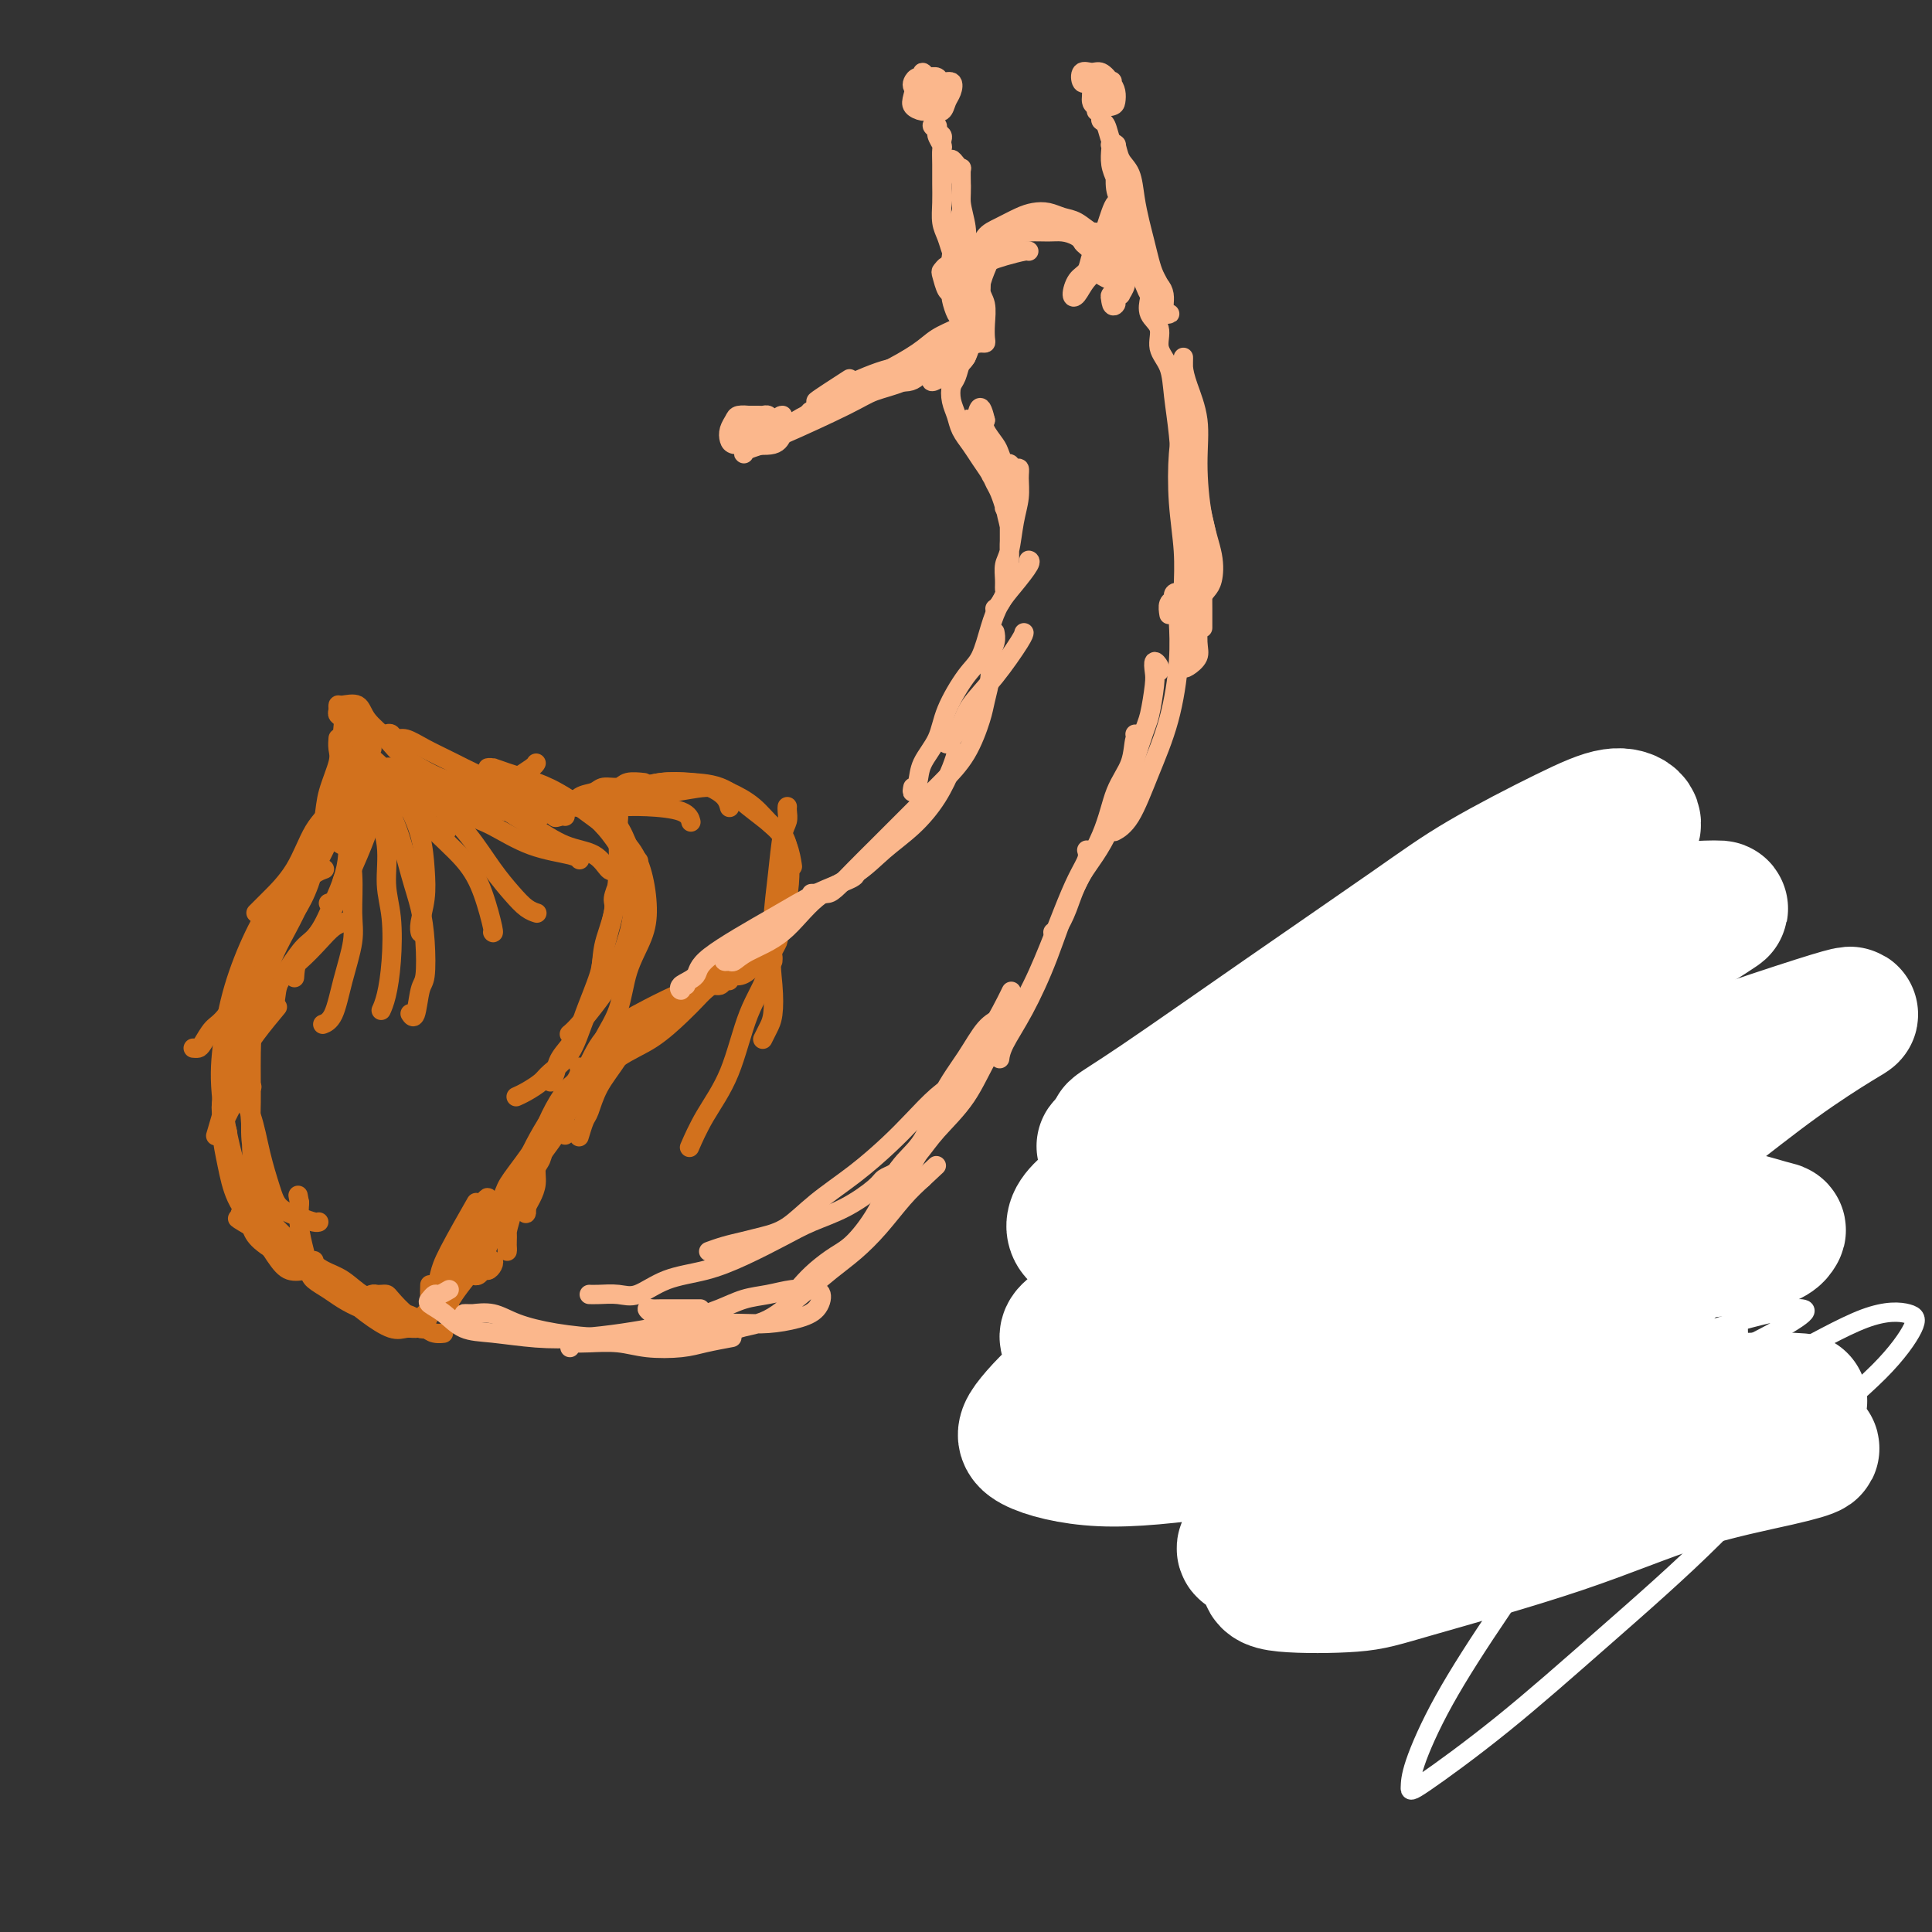 <svg viewBox='0 0 400 400' version='1.1' xmlns='http://www.w3.org/2000/svg' xmlns:xlink='http://www.w3.org/1999/xlink'><rect x="0" y="0" width="400" height="400" fill="#333333" stroke="none"/><g fill='none' stroke='#D2711D' stroke-width='4' stroke-linecap='round' stroke-linejoin='round'><path d='M309,177c-2.851,3.645 -5.703,7.291 -7,9c-1.297,1.709 -1.040,1.483 -1,2c0.040,0.517 -0.138,1.777 -1,3c-0.862,1.223 -2.407,2.409 -3,4c-0.593,1.591 -0.235,3.588 -1,6c-0.765,2.412 -2.655,5.238 -5,9c-2.345,3.762 -5.146,8.460 -7,13c-1.854,4.540 -2.763,8.921 -4,12c-1.237,3.079 -2.804,4.856 -4,6c-1.196,1.144 -2.022,1.653 -3,2c-0.978,0.347 -2.107,0.530 -3,1c-0.893,0.470 -1.549,1.226 -2,0c-0.451,-1.226 -0.695,-4.433 -1,-7c-0.305,-2.567 -0.669,-4.492 -1,-7c-0.331,-2.508 -0.627,-5.598 0,-8c0.627,-2.402 2.179,-4.115 3,-6c0.821,-1.885 0.910,-3.943 1,-6'/><path d='M297,300c-13.000,-47.333 -26.000,-94.667 -26,-95c0.000,-0.333 13.000,46.333 26,93'/><path d='M343,309c0.000,0.000 -41.000,-103.000 -41,-103'/><path d='M65,261c0.007,0.309 0.015,0.618 0,1c-0.015,0.382 -0.052,0.836 0,1c0.052,0.164 0.191,0.037 0,0c-0.191,-0.037 -0.714,0.014 -1,0c-0.286,-0.014 -0.335,-0.094 -1,0c-0.665,0.094 -1.946,0.362 -3,0c-1.054,-0.362 -1.880,-1.353 -3,-3c-1.120,-1.647 -2.533,-3.950 -4,-6c-1.467,-2.050 -2.986,-3.845 -4,-6c-1.014,-2.155 -1.522,-4.668 -2,-7c-0.478,-2.332 -0.926,-4.481 -1,-6c-0.074,-1.519 0.228,-2.407 1,-4c0.772,-1.593 2.016,-3.890 3,-5c0.984,-1.110 1.710,-1.031 2,-1c0.290,0.031 0.145,0.016 0,0'/><path d='M46,234c-0.013,-0.263 -0.026,-0.527 0,-1c0.026,-0.473 0.091,-1.156 0,-2c-0.091,-0.844 -0.339,-1.849 0,-3c0.339,-1.151 1.265,-2.449 2,-4c0.735,-1.551 1.280,-3.354 2,-5c0.720,-1.646 1.617,-3.136 3,-5c1.383,-1.864 3.252,-4.104 4,-5c0.748,-0.896 0.374,-0.448 0,0'/><path d='M55,211c-0.084,-0.344 -0.169,-0.689 0,-1c0.169,-0.311 0.590,-0.589 1,-1c0.410,-0.411 0.809,-0.954 1,-2c0.191,-1.046 0.174,-2.596 1,-4c0.826,-1.404 2.495,-2.664 4,-4c1.505,-1.336 2.847,-2.750 4,-4c1.153,-1.250 2.118,-2.337 3,-3c0.882,-0.663 1.681,-0.904 2,-1c0.319,-0.096 0.160,-0.048 0,0'/><path d='M57,206c-0.072,-0.258 -0.144,-0.517 0,-1c0.144,-0.483 0.503,-1.192 1,-2c0.497,-0.808 1.131,-1.716 2,-3c0.869,-1.284 1.974,-2.943 3,-4c1.026,-1.057 1.973,-1.512 3,-3c1.027,-1.488 2.132,-4.008 3,-6c0.868,-1.992 1.497,-3.455 2,-5c0.503,-1.545 0.881,-3.170 1,-5c0.119,-1.830 -0.021,-3.863 0,-5c0.021,-1.137 0.201,-1.377 0,-2c-0.201,-0.623 -0.785,-1.629 -1,-2c-0.215,-0.371 -0.061,-0.106 0,0c0.061,0.106 0.031,0.053 0,0'/><path d='M68,187c0.715,-0.239 1.430,-0.479 2,-1c0.570,-0.521 0.994,-1.324 1,-2c0.006,-0.676 -0.406,-1.223 0,-2c0.406,-0.777 1.629,-1.782 2,-3c0.371,-1.218 -0.111,-2.649 0,-4c0.111,-1.351 0.814,-2.622 1,-4c0.186,-1.378 -0.146,-2.864 0,-4c0.146,-1.136 0.770,-1.921 1,-3c0.230,-1.079 0.066,-2.451 0,-3c-0.066,-0.549 -0.033,-0.274 0,0'/><path d='M75,164c0.019,0.422 0.039,0.844 0,1c-0.039,0.156 -0.135,0.047 0,0c0.135,-0.047 0.503,-0.031 1,0c0.497,0.031 1.125,0.079 2,0c0.875,-0.079 1.997,-0.284 3,0c1.003,0.284 1.887,1.055 3,2c1.113,0.945 2.453,2.062 4,3c1.547,0.938 3.299,1.697 4,2c0.701,0.303 0.350,0.152 0,0'/><path d='M80,160c-0.475,0.030 -0.950,0.060 -1,0c-0.050,-0.060 0.326,-0.209 1,0c0.674,0.209 1.645,0.778 3,1c1.355,0.222 3.095,0.098 5,1c1.905,0.902 3.974,2.830 7,4c3.026,1.170 7.007,1.582 10,2c2.993,0.418 4.998,0.843 6,1c1.002,0.157 1.001,0.045 1,0c-0.001,-0.045 -0.000,-0.022 0,0'/><path d='M88,165c0.366,0.845 0.731,1.691 2,2c1.269,0.309 3.440,0.083 6,0c2.560,-0.083 5.509,-0.022 9,0c3.491,0.022 7.523,0.006 11,0c3.477,-0.006 6.398,-0.002 8,0c1.602,0.002 1.886,0.000 2,0c0.114,-0.000 0.057,-0.000 0,0'/><path d='M115,166c-0.298,0.423 -0.596,0.845 -1,1c-0.404,0.155 -0.913,0.042 -1,0c-0.087,-0.042 0.248,-0.012 1,0c0.752,0.012 1.921,0.005 3,0c1.079,-0.005 2.069,-0.008 4,0c1.931,0.008 4.805,0.027 7,0c2.195,-0.027 3.712,-0.100 6,0c2.288,0.100 5.347,0.373 7,1c1.653,0.627 1.901,1.608 2,2c0.099,0.392 0.050,0.196 0,0'/><path d='M117,167c-0.610,-0.055 -1.220,-0.110 -1,0c0.220,0.110 1.270,0.384 2,0c0.730,-0.384 1.139,-1.427 2,-2c0.861,-0.573 2.175,-0.675 3,-1c0.825,-0.325 1.160,-0.872 2,-1c0.840,-0.128 2.184,0.161 3,0c0.816,-0.161 1.104,-0.774 2,-1c0.896,-0.226 2.399,-0.065 3,0c0.601,0.065 0.301,0.032 0,0'/><path d='M117,169c-0.235,-0.067 -0.470,-0.134 -1,0c-0.530,0.134 -1.356,0.468 -1,0c0.356,-0.468 1.895,-1.737 3,-2c1.105,-0.263 1.776,0.479 3,0c1.224,-0.479 3.002,-2.179 5,-3c1.998,-0.821 4.216,-0.765 6,-1c1.784,-0.235 3.133,-0.763 5,-1c1.867,-0.237 4.252,-0.182 6,0c1.748,0.182 2.860,0.492 4,1c1.140,0.508 2.307,1.214 3,2c0.693,0.786 0.912,1.653 1,2c0.088,0.347 0.044,0.173 0,0'/><path d='M128,165c-0.330,-0.339 -0.659,-0.679 0,-1c0.659,-0.321 2.307,-0.624 4,-1c1.693,-0.376 3.433,-0.824 5,-1c1.567,-0.176 2.962,-0.078 5,0c2.038,0.078 4.718,0.137 7,1c2.282,0.863 4.167,2.530 6,4c1.833,1.470 3.615,2.745 5,4c1.385,1.255 2.373,2.492 3,4c0.627,1.508 0.893,3.288 1,4c0.107,0.712 0.053,0.356 0,0'/></g>
<g fill='none' stroke='#FFFFFF' stroke-width='4' stroke-linecap='round' stroke-linejoin='round'><path d='M360,285c0.037,-1.047 0.074,-2.093 0,-5c-0.074,-2.907 -0.260,-7.674 0,-11c0.260,-3.326 0.964,-5.211 1,-6c0.036,-0.789 -0.597,-0.482 -1,0c-0.403,0.482 -0.577,1.137 -2,3c-1.423,1.863 -4.094,4.932 -7,9c-2.906,4.068 -6.047,9.133 -10,15c-3.953,5.867 -8.719,12.535 -14,20c-5.281,7.465 -11.076,15.728 -16,23c-4.924,7.272 -8.978,13.553 -12,19c-3.022,5.447 -5.013,10.061 -6,13c-0.987,2.939 -0.969,4.205 -1,5c-0.031,0.795 -0.113,1.121 3,-1c3.113,-2.121 9.419,-6.689 16,-12c6.581,-5.311 13.438,-11.366 21,-18c7.562,-6.634 15.828,-13.847 23,-21c7.172,-7.153 13.250,-14.245 19,-20c5.750,-5.755 11.173,-10.172 15,-14c3.827,-3.828 6.059,-7.068 7,-9c0.941,-1.932 0.592,-2.556 -1,-3c-1.592,-0.444 -4.426,-0.709 -9,1c-4.574,1.709 -10.887,5.391 -18,9c-7.113,3.609 -15.025,7.146 -24,12c-8.975,4.854 -19.014,11.026 -28,16c-8.986,4.974 -16.917,8.752 -23,12c-6.083,3.248 -10.316,5.967 -13,7c-2.684,1.033 -3.820,0.381 -4,0c-0.180,-0.381 0.595,-0.492 2,-2c1.405,-1.508 3.438,-4.415 7,-8c3.562,-3.585 8.651,-7.850 15,-13c6.349,-5.150 13.957,-11.186 22,-16c8.043,-4.814 16.522,-8.407 25,-12'/><path d='M347,278c7.767,-3.144 14.684,-5.005 19,-6c4.316,-0.995 6.030,-1.126 7,-1c0.970,0.126 1.196,0.508 -1,2c-2.196,1.492 -6.815,4.095 -13,7c-6.185,2.905 -13.937,6.113 -23,10c-9.063,3.887 -19.437,8.453 -30,13c-10.563,4.547 -21.316,9.074 -29,14c-7.684,4.926 -12.300,10.249 -14,13c-1.700,2.751 -0.486,2.929 0,3c0.486,0.071 0.243,0.036 0,0'/></g>
<g fill='none' stroke='#FFFFFF' stroke-width='28' stroke-linecap='round' stroke-linejoin='round'><path d='M332,277c-0.103,-0.516 -0.207,-1.032 1,-3c1.207,-1.968 3.723,-5.386 4,-6c0.277,-0.614 -1.686,1.578 -4,4c-2.314,2.422 -4.978,5.075 -9,8c-4.022,2.925 -9.401,6.122 -16,10c-6.599,3.878 -14.419,8.438 -21,13c-6.581,4.562 -11.922,9.127 -16,13c-4.078,3.873 -6.892,7.054 -8,9c-1.108,1.946 -0.510,2.657 3,3c3.510,0.343 9.932,0.317 14,0c4.068,-0.317 5.782,-0.926 13,-3c7.218,-2.074 19.942,-5.615 30,-9c10.058,-3.385 17.452,-6.615 25,-9c7.548,-2.385 15.252,-3.925 20,-5c4.748,-1.075 6.541,-1.686 7,-2c0.459,-0.314 -0.417,-0.331 -3,0c-2.583,0.331 -6.873,1.011 -13,2c-6.127,0.989 -14.091,2.288 -23,4c-8.909,1.712 -18.762,3.837 -29,6c-10.238,2.163 -20.859,4.365 -29,6c-8.141,1.635 -13.801,2.702 -17,3c-3.199,0.298 -3.936,-0.173 -3,-1c0.936,-0.827 3.546,-2.011 8,-4c4.454,-1.989 10.751,-4.782 16,-7c5.249,-2.218 9.450,-3.862 16,-6c6.550,-2.138 15.448,-4.771 27,-7c11.552,-2.229 25.758,-4.056 34,-5c8.242,-0.944 10.518,-1.006 12,-1c1.482,0.006 2.168,0.078 1,0c-1.168,-0.078 -4.191,-0.308 -11,0c-6.809,0.308 -17.405,1.154 -28,2'/><path d='M333,292c-12.859,0.728 -26.005,1.547 -40,3c-13.995,1.453 -28.837,3.541 -40,5c-11.163,1.459 -18.647,2.291 -25,2c-6.353,-0.291 -11.574,-1.704 -14,-3c-2.426,-1.296 -2.055,-2.473 0,-5c2.055,-2.527 5.795,-6.404 12,-11c6.205,-4.596 14.874,-9.913 25,-15c10.126,-5.087 21.709,-9.945 33,-14c11.291,-4.055 22.289,-7.308 32,-10c9.711,-2.692 18.136,-4.822 24,-6c5.864,-1.178 9.168,-1.404 9,-1c-0.168,0.404 -3.809,1.437 -10,3c-6.191,1.563 -14.933,3.654 -25,6c-10.067,2.346 -21.459,4.945 -33,8c-11.541,3.055 -23.231,6.566 -33,10c-9.769,3.434 -17.616,6.791 -22,9c-4.384,2.209 -5.303,3.270 -5,4c0.303,0.730 1.830,1.129 5,1c3.170,-0.129 7.983,-0.785 15,-2c7.017,-1.215 16.237,-2.988 28,-5c11.763,-2.012 26.068,-4.263 36,-6c9.932,-1.737 15.492,-2.959 25,-4c9.508,-1.041 22.963,-1.899 30,-3c7.037,-1.101 7.656,-2.445 8,-3c0.344,-0.555 0.414,-0.322 -2,-1c-2.414,-0.678 -7.313,-2.267 -14,-3c-6.687,-0.733 -15.164,-0.609 -25,-1c-9.836,-0.391 -21.033,-1.298 -32,-1c-10.967,0.298 -21.705,1.799 -31,3c-9.295,1.201 -17.148,2.100 -25,3'/><path d='M239,255c-11.896,1.305 -13.637,1.567 -15,1c-1.363,-0.567 -2.349,-1.962 -1,-4c1.349,-2.038 5.033,-4.718 12,-9c6.967,-4.282 17.219,-10.167 24,-14c6.781,-3.833 10.093,-5.616 21,-10c10.907,-4.384 29.409,-11.371 42,-16c12.591,-4.629 19.270,-6.902 24,-9c4.730,-2.098 7.509,-4.021 9,-5c1.491,-0.979 1.693,-1.016 0,-1c-1.693,0.016 -5.280,0.083 -11,1c-5.720,0.917 -13.573,2.683 -22,5c-8.427,2.317 -17.428,5.185 -27,9c-9.572,3.815 -19.715,8.577 -28,13c-8.285,4.423 -14.712,8.508 -19,11c-4.288,2.492 -6.436,3.390 -7,4c-0.564,0.610 0.456,0.930 3,0c2.544,-0.930 6.612,-3.110 12,-6c5.388,-2.890 12.094,-6.489 19,-10c6.906,-3.511 14.010,-6.933 21,-11c6.990,-4.067 13.864,-8.780 20,-13c6.136,-4.220 11.534,-7.946 15,-11c3.466,-3.054 5.001,-5.436 6,-7c0.999,-1.564 1.461,-2.312 1,-3c-0.461,-0.688 -1.847,-1.318 -4,-1c-2.153,0.318 -5.074,1.582 -10,4c-4.926,2.418 -11.858,5.990 -17,9c-5.142,3.010 -8.494,5.459 -15,10c-6.506,4.541 -16.167,11.176 -26,18c-9.833,6.824 -19.840,13.837 -26,18c-6.160,4.163 -8.474,5.475 -9,6c-0.526,0.525 0.737,0.262 2,0'/><path d='M233,234c-10.559,7.598 0.044,0.592 9,-5c8.956,-5.592 16.264,-9.769 23,-14c6.736,-4.231 12.901,-8.515 20,-13c7.099,-4.485 15.131,-9.170 22,-13c6.869,-3.830 12.573,-6.803 17,-9c4.427,-2.197 7.575,-3.617 9,-4c1.425,-0.383 1.125,0.272 0,2c-1.125,1.728 -3.076,4.530 -6,8c-2.924,3.470 -6.821,7.609 -12,13c-5.179,5.391 -11.639,12.034 -19,19c-7.361,6.966 -15.621,14.254 -23,21c-7.379,6.746 -13.875,12.949 -19,18c-5.125,5.051 -8.879,8.950 -10,11c-1.121,2.050 0.390,2.253 4,1c3.610,-1.253 9.318,-3.960 17,-8c7.682,-4.040 17.338,-9.412 28,-15c10.662,-5.588 22.329,-11.390 33,-16c10.671,-4.610 20.347,-8.027 29,-11c8.653,-2.973 16.284,-5.501 21,-7c4.716,-1.499 6.518,-1.969 7,-2c0.482,-0.031 -0.354,0.377 -3,2c-2.646,1.623 -7.100,4.462 -12,8c-4.900,3.538 -10.247,7.774 -17,13c-6.753,5.226 -14.913,11.442 -21,16c-6.087,4.558 -10.100,7.458 -15,13c-4.900,5.542 -10.686,13.726 -13,17c-2.314,3.274 -1.157,1.637 0,0'/></g>
<g fill='none' stroke='#D2711D' stroke-width='4' stroke-linecap='round' stroke-linejoin='round'><path d='M47,235c0.106,-0.160 0.213,-0.321 0,-1c-0.213,-0.679 -0.745,-1.877 -1,-3c-0.255,-1.123 -0.232,-2.172 0,-4c0.232,-1.828 0.672,-4.437 1,-7c0.328,-2.563 0.545,-5.081 1,-8c0.455,-2.919 1.147,-6.239 2,-9c0.853,-2.761 1.868,-4.964 3,-7c1.132,-2.036 2.381,-3.905 4,-6c1.619,-2.095 3.609,-4.417 5,-6c1.391,-1.583 2.182,-2.426 3,-3c0.818,-0.574 1.662,-0.878 2,-1c0.338,-0.122 0.169,-0.061 0,0'/><path d='M53,206c0.052,-0.296 0.103,-0.591 0,-1c-0.103,-0.409 -0.362,-0.931 0,-2c0.362,-1.069 1.343,-2.683 2,-4c0.657,-1.317 0.988,-2.336 2,-4c1.012,-1.664 2.705,-3.971 4,-6c1.295,-2.029 2.193,-3.779 3,-6c0.807,-2.221 1.523,-4.914 2,-7c0.477,-2.086 0.716,-3.564 1,-5c0.284,-1.436 0.612,-2.828 1,-4c0.388,-1.172 0.835,-2.123 1,-3c0.165,-0.877 0.047,-1.679 0,-2c-0.047,-0.321 -0.024,-0.160 0,0'/><path d='M40,217c0.355,0.032 0.711,0.064 1,0c0.289,-0.064 0.512,-0.223 1,-1c0.488,-0.777 1.240,-2.172 2,-3c0.760,-0.828 1.529,-1.090 3,-3c1.471,-1.910 3.643,-5.469 5,-8c1.357,-2.531 1.898,-4.035 3,-6c1.102,-1.965 2.766,-4.393 4,-7c1.234,-2.607 2.037,-5.394 3,-7c0.963,-1.606 2.086,-2.029 3,-4c0.914,-1.971 1.618,-5.488 2,-8c0.382,-2.512 0.442,-4.018 1,-6c0.558,-1.982 1.613,-4.438 2,-6c0.387,-1.562 0.104,-2.228 0,-3c-0.104,-0.772 -0.030,-1.649 0,-2c0.030,-0.351 0.015,-0.175 0,0'/><path d='M53,189c0.323,-0.322 0.646,-0.643 1,-1c0.354,-0.357 0.740,-0.748 2,-2c1.260,-1.252 3.395,-3.363 5,-6c1.605,-2.637 2.679,-5.798 4,-8c1.321,-2.202 2.890,-3.443 4,-5c1.110,-1.557 1.761,-3.428 2,-5c0.239,-1.572 0.065,-2.845 0,-4c-0.065,-1.155 -0.021,-2.193 0,-3c0.021,-0.807 0.020,-1.382 0,-2c-0.020,-0.618 -0.058,-1.280 0,-2c0.058,-0.720 0.213,-1.499 0,-2c-0.213,-0.501 -0.793,-0.725 -1,-1c-0.207,-0.275 -0.041,-0.602 0,-1c0.041,-0.398 -0.043,-0.869 0,-1c0.043,-0.131 0.213,0.077 1,0c0.787,-0.077 2.192,-0.441 3,0c0.808,0.441 1.019,1.686 2,3c0.981,1.314 2.732,2.698 4,4c1.268,1.302 2.054,2.520 4,4c1.946,1.480 5.054,3.220 7,4c1.946,0.780 2.731,0.601 5,1c2.269,0.399 6.020,1.375 9,2c2.980,0.625 5.187,0.899 6,1c0.813,0.101 0.232,0.029 0,0c-0.232,-0.029 -0.116,-0.014 0,0'/><path d='M80,152c0.347,-0.125 0.693,-0.250 1,0c0.307,0.250 0.574,0.876 1,1c0.426,0.124 1.010,-0.253 2,0c0.990,0.253 2.387,1.135 4,2c1.613,0.865 3.443,1.713 6,3c2.557,1.287 5.839,3.012 9,4c3.161,0.988 6.199,1.239 9,2c2.801,0.761 5.364,2.033 8,3c2.636,0.967 5.346,1.630 7,3c1.654,1.370 2.253,3.446 3,5c0.747,1.554 1.642,2.587 2,3c0.358,0.413 0.179,0.207 0,0'/><path d='M114,164c0.466,0.018 0.931,0.036 1,0c0.069,-0.036 -0.259,-0.128 0,0c0.259,0.128 1.105,0.474 2,1c0.895,0.526 1.837,1.230 3,2c1.163,0.770 2.545,1.605 4,3c1.455,1.395 2.983,3.349 4,5c1.017,1.651 1.522,2.999 2,5c0.478,2.001 0.928,4.654 1,7c0.072,2.346 -0.233,4.384 -1,7c-0.767,2.616 -1.996,5.812 -3,8c-1.004,2.188 -1.785,3.370 -3,5c-1.215,1.630 -2.866,3.708 -4,5c-1.134,1.292 -1.753,1.798 -2,2c-0.247,0.202 -0.124,0.101 0,0'/><path d='M125,169c0.732,0.007 1.465,0.013 2,0c0.535,-0.013 0.874,-0.046 1,0c0.126,0.046 0.041,0.169 0,1c-0.041,0.831 -0.037,2.368 0,4c0.037,1.632 0.106,3.358 0,6c-0.106,2.642 -0.386,6.201 -1,9c-0.614,2.799 -1.562,4.837 -2,7c-0.438,2.163 -0.367,4.452 -1,7c-0.633,2.548 -1.969,5.355 -3,8c-1.031,2.645 -1.758,5.129 -3,7c-1.242,1.871 -2.998,3.128 -4,4c-1.002,0.872 -1.248,1.357 -2,2c-0.752,0.643 -2.010,1.442 -3,2c-0.990,0.558 -1.711,0.874 -2,1c-0.289,0.126 -0.144,0.063 0,0'/><path d='M114,224c0.390,-0.602 0.781,-1.204 1,-2c0.219,-0.796 0.267,-1.786 1,-3c0.733,-1.214 2.152,-2.651 3,-4c0.848,-1.349 1.126,-2.611 2,-5c0.874,-2.389 2.343,-5.905 3,-8c0.657,-2.095 0.502,-2.769 1,-5c0.498,-2.231 1.649,-6.021 2,-8c0.351,-1.979 -0.098,-2.148 0,-3c0.098,-0.852 0.742,-2.386 1,-3c0.258,-0.614 0.129,-0.307 0,0'/><path d='M129,175c-0.477,-0.373 -0.954,-0.746 -1,-1c-0.046,-0.254 0.338,-0.387 0,-1c-0.338,-0.613 -1.399,-1.704 -2,-2c-0.601,-0.296 -0.742,0.204 -1,0c-0.258,-0.204 -0.635,-1.112 -1,-2c-0.365,-0.888 -0.720,-1.757 -1,-2c-0.280,-0.243 -0.485,0.141 -1,0c-0.515,-0.141 -1.340,-0.808 -2,-1c-0.660,-0.192 -1.154,0.091 -2,0c-0.846,-0.091 -2.044,-0.558 -3,-1c-0.956,-0.442 -1.669,-0.861 -3,-1c-1.331,-0.139 -3.279,0.002 -5,0c-1.721,-0.002 -3.215,-0.148 -5,0c-1.785,0.148 -3.862,0.589 -6,1c-2.138,0.411 -4.336,0.790 -6,1c-1.664,0.210 -2.794,0.249 -4,0c-1.206,-0.249 -2.487,-0.785 -3,-1c-0.513,-0.215 -0.256,-0.107 0,0'/><path d='M111,158c-0.124,0.227 -0.247,0.453 -1,1c-0.753,0.547 -2.135,1.414 -3,2c-0.865,0.586 -1.211,0.891 -2,1c-0.789,0.109 -2.020,0.023 -3,0c-0.980,-0.023 -1.707,0.017 -3,0c-1.293,-0.017 -3.151,-0.090 -5,0c-1.849,0.090 -3.690,0.345 -6,0c-2.310,-0.345 -5.088,-1.289 -7,-2c-1.912,-0.711 -2.957,-1.189 -4,-2c-1.043,-0.811 -2.083,-1.955 -3,-3c-0.917,-1.045 -1.710,-1.991 -2,-3c-0.290,-1.009 -0.078,-2.079 0,-3c0.078,-0.921 0.022,-1.692 0,-2c-0.022,-0.308 -0.011,-0.154 0,0'/><path d='M72,149c0.324,0.051 0.648,0.101 1,0c0.352,-0.101 0.731,-0.355 1,0c0.269,0.355 0.429,1.319 1,3c0.571,1.681 1.553,4.081 2,7c0.447,2.919 0.358,6.359 0,9c-0.358,2.641 -0.986,4.484 -2,7c-1.014,2.516 -2.415,5.705 -4,9c-1.585,3.295 -3.353,6.698 -5,9c-1.647,2.302 -3.174,3.504 -4,5c-0.826,1.496 -0.950,3.284 -1,4c-0.050,0.716 -0.025,0.358 0,0'/><path d='M72,158c-0.442,-0.200 -0.884,-0.399 -1,0c-0.116,0.399 0.095,1.397 0,2c-0.095,0.603 -0.496,0.810 -1,2c-0.504,1.190 -1.110,3.363 -2,6c-0.890,2.637 -2.063,5.739 -3,9c-0.937,3.261 -1.639,6.683 -3,10c-1.361,3.317 -3.381,6.530 -5,10c-1.619,3.470 -2.837,7.198 -4,10c-1.163,2.802 -2.270,4.679 -3,7c-0.730,2.321 -1.081,5.086 -2,9c-0.919,3.914 -2.405,8.975 -3,11c-0.595,2.025 -0.297,1.012 0,0'/><path d='M73,176c0.187,-0.458 0.373,-0.917 0,-1c-0.373,-0.083 -1.306,0.209 -2,0c-0.694,-0.209 -1.147,-0.918 -2,-1c-0.853,-0.082 -2.104,0.462 -3,1c-0.896,0.538 -1.437,1.069 -2,2c-0.563,0.931 -1.148,2.260 -2,4c-0.852,1.740 -1.971,3.889 -3,6c-1.029,2.111 -1.968,4.182 -3,7c-1.032,2.818 -2.155,6.383 -3,10c-0.845,3.617 -1.411,7.286 -2,11c-0.589,3.714 -1.201,7.474 -1,10c0.201,2.526 1.215,3.818 2,6c0.785,2.182 1.341,5.254 2,8c0.659,2.746 1.420,5.167 2,7c0.580,1.833 0.979,3.080 2,4c1.021,0.920 2.666,1.515 4,2c1.334,0.485 2.359,0.861 3,1c0.641,0.139 0.897,0.040 1,0c0.103,-0.040 0.051,-0.020 0,0'/><path d='M61,258c-0.365,-0.046 -0.731,-0.092 -1,0c-0.269,0.092 -0.442,0.323 -1,0c-0.558,-0.323 -1.503,-1.200 -2,-2c-0.497,-0.800 -0.547,-1.523 -1,-2c-0.453,-0.477 -1.310,-0.710 -2,-2c-0.690,-1.290 -1.214,-3.638 -2,-5c-0.786,-1.362 -1.835,-1.736 -3,-5c-1.165,-3.264 -2.446,-9.416 -3,-14c-0.554,-4.584 -0.382,-7.601 0,-11c0.382,-3.399 0.975,-7.182 2,-11c1.025,-3.818 2.481,-7.673 4,-11c1.519,-3.327 3.101,-6.127 5,-9c1.899,-2.873 4.114,-5.821 5,-7c0.886,-1.179 0.443,-0.590 0,0'/><path d='M64,180c-0.749,0.173 -1.498,0.347 -2,1c-0.502,0.653 -0.758,1.786 -1,3c-0.242,1.214 -0.471,2.509 -1,4c-0.529,1.491 -1.357,3.179 -2,5c-0.643,1.821 -1.101,3.775 -2,6c-0.899,2.225 -2.238,4.720 -3,8c-0.762,3.280 -0.949,7.345 -1,11c-0.051,3.655 0.032,6.898 0,10c-0.032,3.102 -0.179,6.061 0,8c0.179,1.939 0.683,2.856 1,5c0.317,2.144 0.448,5.513 1,8c0.552,2.487 1.524,4.092 2,5c0.476,0.908 0.457,1.118 1,2c0.543,0.882 1.648,2.435 2,3c0.352,0.565 -0.048,0.142 0,0c0.048,-0.142 0.546,-0.003 1,0c0.454,0.003 0.865,-0.129 1,0c0.135,0.129 -0.006,0.521 0,1c0.006,0.479 0.159,1.046 0,1c-0.159,-0.046 -0.631,-0.703 -1,-1c-0.369,-0.297 -0.634,-0.233 -1,-1c-0.366,-0.767 -0.834,-2.365 -1,-3c-0.166,-0.635 -0.032,-0.309 -1,-2c-0.968,-1.691 -3.038,-5.400 -4,-9c-0.962,-3.600 -0.815,-7.090 -1,-11c-0.185,-3.910 -0.701,-8.241 -1,-11c-0.299,-2.759 -0.379,-3.946 0,-7c0.379,-3.054 1.217,-7.976 2,-11c0.783,-3.024 1.509,-4.150 3,-7c1.491,-2.850 3.745,-7.425 6,-12'/><path d='M62,186c2.171,-5.587 2.098,-4.555 3,-6c0.902,-1.445 2.778,-5.367 4,-8c1.222,-2.633 1.791,-3.978 2,-5c0.209,-1.022 0.060,-1.721 0,-2c-0.060,-0.279 -0.030,-0.140 0,0'/><path d='M73,158c0.084,-0.331 0.168,-0.662 0,-1c-0.168,-0.338 -0.588,-0.685 -1,-1c-0.412,-0.315 -0.815,-0.600 -1,-1c-0.185,-0.400 -0.153,-0.917 0,-1c0.153,-0.083 0.427,0.268 1,1c0.573,0.732 1.445,1.846 3,3c1.555,1.154 3.795,2.347 5,3c1.205,0.653 1.377,0.766 4,2c2.623,1.234 7.698,3.588 11,5c3.302,1.412 4.832,1.881 7,3c2.168,1.119 4.973,2.888 8,4c3.027,1.112 6.277,1.569 8,2c1.723,0.431 1.921,0.838 2,1c0.079,0.162 0.040,0.081 0,0'/><path d='M102,159c0.130,-0.005 0.259,-0.010 0,0c-0.259,0.010 -0.908,0.034 -1,0c-0.092,-0.034 0.371,-0.127 1,0c0.629,0.127 1.425,0.476 3,1c1.575,0.524 3.931,1.225 6,2c2.069,0.775 3.851,1.623 6,3c2.149,1.377 4.666,3.283 7,5c2.334,1.717 4.486,3.247 6,5c1.514,1.753 2.391,3.731 3,6c0.609,2.269 0.951,4.831 1,7c0.049,2.169 -0.195,3.945 -1,6c-0.805,2.055 -2.170,4.389 -3,7c-0.830,2.611 -1.126,5.498 -2,8c-0.874,2.502 -2.325,4.618 -3,6c-0.675,1.382 -0.573,2.030 -1,3c-0.427,0.970 -1.384,2.261 -2,3c-0.616,0.739 -0.890,0.925 -1,1c-0.110,0.075 -0.055,0.037 0,0'/><path d='M130,165c0.237,-0.033 0.475,-0.066 1,0c0.525,0.066 1.339,0.230 2,0c0.661,-0.230 1.170,-0.852 2,-1c0.830,-0.148 1.982,0.180 4,0c2.018,-0.180 4.901,-0.869 7,-1c2.099,-0.131 3.413,0.296 5,1c1.587,0.704 3.447,1.687 5,3c1.553,1.313 2.798,2.958 4,4c1.202,1.042 2.361,1.483 3,4c0.639,2.517 0.757,7.111 0,11c-0.757,3.889 -2.389,7.074 -3,10c-0.611,2.926 -0.203,5.593 0,8c0.203,2.407 0.199,4.552 0,6c-0.199,1.448 -0.592,2.197 -1,3c-0.408,0.803 -0.831,1.658 -1,2c-0.169,0.342 -0.085,0.171 0,0'/><path d='M163,167c-0.024,0.239 -0.049,0.478 0,1c0.049,0.522 0.170,1.326 0,2c-0.170,0.674 -0.632,1.216 -1,3c-0.368,1.784 -0.642,4.810 -1,8c-0.358,3.190 -0.802,6.546 -1,10c-0.198,3.454 -0.152,7.007 -1,10c-0.848,2.993 -2.592,5.426 -4,9c-1.408,3.574 -2.480,8.288 -4,12c-1.520,3.712 -3.486,6.423 -5,9c-1.514,2.577 -2.575,5.022 -3,6c-0.425,0.978 -0.212,0.489 0,0'/><path d='M160,199c0.030,-0.364 0.061,-0.729 0,-1c-0.061,-0.271 -0.213,-0.449 0,-1c0.213,-0.551 0.791,-1.476 1,-2c0.209,-0.524 0.049,-0.648 0,-1c-0.049,-0.352 0.015,-0.933 0,-1c-0.015,-0.067 -0.107,0.381 -1,1c-0.893,0.619 -2.587,1.408 -4,2c-1.413,0.592 -2.544,0.985 -4,2c-1.456,1.015 -3.237,2.650 -5,4c-1.763,1.350 -3.509,2.414 -6,4c-2.491,1.586 -5.728,3.694 -8,6c-2.272,2.306 -3.579,4.811 -5,7c-1.421,2.189 -2.955,4.062 -4,6c-1.045,1.938 -1.600,3.942 -2,5c-0.400,1.058 -0.646,1.169 -1,2c-0.354,0.831 -0.815,2.380 -1,3c-0.185,0.620 -0.092,0.310 0,0'/><path d='M117,235c0.012,-0.712 0.023,-1.425 0,-2c-0.023,-0.575 -0.081,-1.013 0,-2c0.081,-0.987 0.302,-2.522 1,-4c0.698,-1.478 1.874,-2.897 3,-5c1.126,-2.103 2.204,-4.888 4,-7c1.796,-2.112 4.312,-3.551 7,-5c2.688,-1.449 5.547,-2.909 8,-4c2.453,-1.091 4.498,-1.813 6,-2c1.502,-0.187 2.461,0.161 3,0c0.539,-0.161 0.659,-0.831 1,-1c0.341,-0.169 0.903,0.162 1,0c0.097,-0.162 -0.272,-0.817 0,-1c0.272,-0.183 1.184,0.105 2,0c0.816,-0.105 1.537,-0.602 2,-1c0.463,-0.398 0.670,-0.695 1,-1c0.330,-0.305 0.785,-0.618 1,-1c0.215,-0.382 0.192,-0.832 0,-1c-0.192,-0.168 -0.553,-0.053 -1,0c-0.447,0.053 -0.979,0.045 -1,0c-0.021,-0.045 0.470,-0.126 0,0c-0.470,0.126 -1.901,0.459 -3,1c-1.099,0.541 -1.867,1.291 -3,2c-1.133,0.709 -2.633,1.377 -5,3c-2.367,1.623 -5.601,4.201 -8,6c-2.399,1.799 -3.962,2.820 -7,6c-3.038,3.180 -7.550,8.519 -10,12c-2.450,3.481 -2.839,5.104 -4,7c-1.161,1.896 -3.095,4.065 -4,6c-0.905,1.935 -0.782,3.636 -1,5c-0.218,1.364 -0.777,2.390 -1,3c-0.223,0.610 -0.112,0.805 0,1'/><path d='M109,250c-0.298,1.657 -0.042,1.299 0,1c0.042,-0.299 -0.129,-0.540 0,-1c0.129,-0.460 0.559,-1.137 1,-2c0.441,-0.863 0.895,-1.910 1,-3c0.105,-1.090 -0.139,-2.223 0,-3c0.139,-0.777 0.660,-1.199 1,-2c0.340,-0.801 0.501,-1.982 1,-3c0.499,-1.018 1.338,-1.873 2,-3c0.662,-1.127 1.146,-2.525 2,-4c0.854,-1.475 2.077,-3.028 4,-5c1.923,-1.972 4.545,-4.362 7,-6c2.455,-1.638 4.742,-2.522 7,-4c2.258,-1.478 4.485,-3.550 6,-5c1.515,-1.450 2.317,-2.280 3,-3c0.683,-0.720 1.247,-1.331 2,-2c0.753,-0.669 1.695,-1.395 3,-2c1.305,-0.605 2.975,-1.090 4,-2c1.025,-0.910 1.407,-2.245 2,-3c0.593,-0.755 1.397,-0.928 2,-1c0.603,-0.072 1.004,-0.042 1,0c-0.004,0.042 -0.414,0.097 -1,0c-0.586,-0.097 -1.350,-0.345 -2,0c-0.650,0.345 -1.187,1.284 -2,2c-0.813,0.716 -1.903,1.210 -3,2c-1.097,0.790 -2.203,1.878 -4,3c-1.797,1.122 -4.286,2.280 -7,4c-2.714,1.720 -5.654,4.001 -9,7c-3.346,2.999 -7.099,6.714 -10,10c-2.901,3.286 -4.951,6.143 -7,9'/><path d='M113,234c-2.852,3.637 -1.482,3.229 -2,5c-0.518,1.771 -2.923,5.720 -4,8c-1.077,2.280 -0.824,2.892 -1,4c-0.176,1.108 -0.779,2.712 -1,4c-0.221,1.288 -0.060,2.259 0,3c0.060,0.741 0.019,1.253 0,1c-0.019,-0.253 -0.015,-1.270 0,-2c0.015,-0.730 0.041,-1.173 0,-2c-0.041,-0.827 -0.149,-2.036 0,-3c0.149,-0.964 0.556,-1.681 1,-3c0.444,-1.319 0.926,-3.240 2,-6c1.074,-2.760 2.742,-6.358 5,-10c2.258,-3.642 5.108,-7.327 8,-10c2.892,-2.673 5.826,-4.335 7,-5c1.174,-0.665 0.587,-0.332 0,0'/><path d='M121,221c-0.417,0.016 -0.835,0.032 -1,0c-0.165,-0.032 -0.078,-0.113 0,0c0.078,0.113 0.148,0.421 0,1c-0.148,0.579 -0.512,1.429 -1,2c-0.488,0.571 -1.099,0.862 -2,2c-0.901,1.138 -2.093,3.123 -3,5c-0.907,1.877 -1.528,3.645 -3,6c-1.472,2.355 -3.796,5.296 -5,7c-1.204,1.704 -1.290,2.169 -2,4c-0.710,1.831 -2.044,5.028 -3,7c-0.956,1.972 -1.535,2.721 -2,4c-0.465,1.279 -0.815,3.090 -1,4c-0.185,0.910 -0.204,0.921 0,1c0.204,0.079 0.630,0.227 1,0c0.370,-0.227 0.684,-0.831 1,-1c0.316,-0.169 0.636,0.095 1,0c0.364,-0.095 0.774,-0.548 1,-1c0.226,-0.452 0.268,-0.902 0,-1c-0.268,-0.098 -0.845,0.155 -1,0c-0.155,-0.155 0.112,-0.717 0,-1c-0.112,-0.283 -0.605,-0.286 -1,0c-0.395,0.286 -0.694,0.861 -1,1c-0.306,0.139 -0.618,-0.159 -1,0c-0.382,0.159 -0.834,0.773 -1,1c-0.166,0.227 -0.048,0.065 0,0c0.048,-0.065 0.024,-0.032 0,0'/><path d='M54,246c-0.392,-0.401 -0.784,-0.802 -1,-1c-0.216,-0.198 -0.254,-0.191 -1,-1c-0.746,-0.809 -2.198,-2.432 -3,-3c-0.802,-0.568 -0.952,-0.080 -1,0c-0.048,0.080 0.006,-0.247 0,0c-0.006,0.247 -0.070,1.069 0,2c0.070,0.931 0.276,1.971 1,3c0.724,1.029 1.968,2.047 3,3c1.032,0.953 1.854,1.839 3,3c1.146,1.161 2.618,2.595 4,4c1.382,1.405 2.675,2.779 4,4c1.325,1.221 2.684,2.289 4,3c1.316,0.711 2.590,1.066 4,2c1.410,0.934 2.956,2.446 4,3c1.044,0.554 1.588,0.149 2,0c0.412,-0.149 0.694,-0.044 1,0c0.306,0.044 0.637,0.027 1,0c0.363,-0.027 0.759,-0.063 1,0c0.241,0.063 0.328,0.224 1,1c0.672,0.776 1.930,2.167 3,3c1.070,0.833 1.951,1.108 2,1c0.049,-0.108 -0.736,-0.597 -2,-1c-1.264,-0.403 -3.007,-0.718 -4,-1c-0.993,-0.282 -1.236,-0.529 -2,-1c-0.764,-0.471 -2.050,-1.165 -4,-2c-1.950,-0.835 -4.564,-1.811 -7,-3c-2.436,-1.189 -4.694,-2.589 -7,-4c-2.306,-1.411 -4.659,-2.832 -6,-4c-1.341,-1.168 -1.671,-2.084 -2,-3'/><path d='M52,254c-5.119,-2.965 -1.916,-1.377 -1,-1c0.916,0.377 -0.456,-0.457 -1,-1c-0.544,-0.543 -0.261,-0.794 0,-1c0.261,-0.206 0.499,-0.366 1,0c0.501,0.366 1.265,1.258 2,2c0.735,0.742 1.441,1.335 2,2c0.559,0.665 0.969,1.402 2,2c1.031,0.598 2.681,1.058 4,2c1.319,0.942 2.307,2.368 4,4c1.693,1.632 4.092,3.471 6,5c1.908,1.529 3.327,2.748 5,4c1.673,1.252 3.602,2.535 5,3c1.398,0.465 2.265,0.110 3,0c0.735,-0.110 1.340,0.024 2,0c0.660,-0.024 1.376,-0.206 2,0c0.624,0.206 1.154,0.800 2,1c0.846,0.200 2.006,0.008 2,0c-0.006,-0.008 -1.179,0.170 -2,0c-0.821,-0.170 -1.289,-0.689 -2,-1c-0.711,-0.311 -1.664,-0.415 -3,-1c-1.336,-0.585 -3.056,-1.651 -4,-2c-0.944,-0.349 -1.111,0.019 -2,0c-0.889,-0.019 -2.500,-0.426 -4,-1c-1.500,-0.574 -2.888,-1.314 -4,-2c-1.112,-0.686 -1.948,-1.319 -3,-2c-1.052,-0.681 -2.321,-1.409 -3,-2c-0.679,-0.591 -0.770,-1.045 -1,-2c-0.230,-0.955 -0.600,-2.411 -1,-4c-0.400,-1.589 -0.828,-3.311 -1,-5c-0.172,-1.689 -0.086,-3.344 0,-5'/><path d='M62,249c-0.500,-2.667 -0.250,-1.333 0,0'/><path d='M89,266c-0.032,0.981 -0.065,1.962 0,3c0.065,1.038 0.227,2.132 0,3c-0.227,0.868 -0.844,1.509 -1,2c-0.156,0.491 0.150,0.831 0,1c-0.150,0.169 -0.756,0.167 -1,0c-0.244,-0.167 -0.126,-0.501 0,-1c0.126,-0.499 0.260,-1.164 1,-2c0.740,-0.836 2.086,-1.841 3,-3c0.914,-1.159 1.396,-2.470 2,-4c0.604,-1.530 1.329,-3.277 2,-5c0.671,-1.723 1.287,-3.421 2,-5c0.713,-1.579 1.523,-3.039 2,-4c0.477,-0.961 0.623,-1.425 1,-2c0.377,-0.575 0.987,-1.263 1,-1c0.013,0.263 -0.569,1.476 -1,2c-0.431,0.524 -0.711,0.358 -1,1c-0.289,0.642 -0.588,2.091 -1,3c-0.412,0.909 -0.937,1.278 -1,2c-0.063,0.722 0.337,1.796 0,3c-0.337,1.204 -1.410,2.538 -2,4c-0.590,1.462 -0.695,3.052 -1,4c-0.305,0.948 -0.808,1.255 -1,2c-0.192,0.745 -0.074,1.927 0,2c0.074,0.073 0.103,-0.964 0,-2c-0.103,-1.036 -0.337,-2.072 0,-3c0.337,-0.928 1.245,-1.750 2,-3c0.755,-1.250 1.359,-2.929 2,-4c0.641,-1.071 1.321,-1.536 2,-2'/><path d='M99,257c1.502,-2.908 2.257,-3.176 3,-4c0.743,-0.824 1.475,-2.202 2,-3c0.525,-0.798 0.843,-1.014 1,-1c0.157,0.014 0.153,0.260 0,1c-0.153,0.740 -0.455,1.974 -1,3c-0.545,1.026 -1.334,1.843 -2,3c-0.666,1.157 -1.209,2.655 -2,4c-0.791,1.345 -1.831,2.538 -3,4c-1.169,1.462 -2.468,3.192 -3,4c-0.532,0.808 -0.298,0.694 -1,1c-0.702,0.306 -2.341,1.033 -3,1c-0.659,-0.033 -0.337,-0.827 0,-2c0.337,-1.173 0.688,-2.727 1,-4c0.312,-1.273 0.584,-2.266 2,-5c1.416,-2.734 3.976,-7.210 5,-9c1.024,-1.790 0.512,-0.895 0,0'/><path d='M77,155c-0.321,0.026 -0.642,0.052 -1,0c-0.358,-0.052 -0.753,-0.183 -1,0c-0.247,0.183 -0.347,0.679 0,1c0.347,0.321 1.140,0.468 2,1c0.860,0.532 1.787,1.449 3,3c1.213,1.551 2.714,3.735 4,6c1.286,2.265 2.359,4.611 3,7c0.641,2.389 0.851,4.822 1,7c0.149,2.178 0.236,4.100 0,6c-0.236,1.900 -0.795,3.777 -1,5c-0.205,1.223 -0.055,1.791 0,2c0.055,0.209 0.016,0.060 0,0c-0.016,-0.060 -0.008,-0.030 0,0'/><path d='M75,159c-0.239,0.649 -0.478,1.298 0,2c0.478,0.702 1.673,1.458 3,3c1.327,1.542 2.787,3.870 4,7c1.213,3.130 2.178,7.062 3,10c0.822,2.938 1.499,4.883 2,7c0.501,2.117 0.824,4.406 1,7c0.176,2.594 0.205,5.493 0,7c-0.205,1.507 -0.642,1.620 -1,3c-0.358,1.380 -0.635,4.025 -1,5c-0.365,0.975 -0.819,0.278 -1,0c-0.181,-0.278 -0.091,-0.139 0,0'/><path d='M76,158c0.436,-0.065 0.872,-0.129 1,0c0.128,0.129 -0.053,0.452 0,2c0.053,1.548 0.341,4.319 1,7c0.659,2.681 1.691,5.270 2,8c0.309,2.730 -0.103,5.600 0,8c0.103,2.400 0.721,4.328 1,7c0.279,2.672 0.219,6.087 0,9c-0.219,2.913 -0.597,5.323 -1,7c-0.403,1.677 -0.829,2.622 -1,3c-0.171,0.378 -0.085,0.189 0,0'/><path d='M74,163c0.085,0.258 0.170,0.516 0,1c-0.170,0.484 -0.596,1.195 -1,2c-0.404,0.805 -0.786,1.703 -1,3c-0.214,1.297 -0.260,2.994 0,5c0.260,2.006 0.824,4.320 1,7c0.176,2.680 -0.037,5.727 0,8c0.037,2.273 0.325,3.772 0,6c-0.325,2.228 -1.262,5.185 -2,8c-0.738,2.815 -1.276,5.489 -2,7c-0.724,1.511 -1.636,1.860 -2,2c-0.364,0.140 -0.182,0.070 0,0'/><path d='M81,159c-0.329,-0.142 -0.657,-0.283 -1,0c-0.343,0.283 -0.699,0.992 0,2c0.699,1.008 2.454,2.316 4,4c1.546,1.684 2.884,3.744 5,6c2.116,2.256 5.012,4.710 7,7c1.988,2.290 3.069,4.418 4,7c0.931,2.582 1.712,5.618 2,7c0.288,1.382 0.082,1.109 0,1c-0.082,-0.109 -0.041,-0.055 0,0'/><path d='M83,161c0.023,0.430 0.045,0.860 0,1c-0.045,0.140 -0.158,-0.011 0,0c0.158,0.011 0.587,0.183 2,1c1.413,0.817 3.810,2.278 6,4c2.190,1.722 4.174,3.705 6,6c1.826,2.295 3.495,4.902 5,7c1.505,2.098 2.847,3.686 4,5c1.153,1.314 2.118,2.354 3,3c0.882,0.646 1.681,0.899 2,1c0.319,0.101 0.160,0.051 0,0'/><path d='M99,161c0.642,0.484 1.284,0.968 2,2c0.716,1.032 1.505,2.614 3,4c1.495,1.386 3.697,2.578 6,4c2.303,1.422 4.708,3.074 7,4c2.292,0.926 4.470,1.124 6,2c1.530,0.876 2.412,2.428 3,3c0.588,0.572 0.882,0.163 1,0c0.118,-0.163 0.059,-0.082 0,0'/></g>
<g fill='none' stroke='#FBB78C' stroke-width='4' stroke-linecap='round' stroke-linejoin='round'><path d='M142,204c-0.447,-0.132 -0.894,-0.264 -1,0c-0.106,0.264 0.129,0.924 0,1c-0.129,0.076 -0.621,-0.433 0,-1c0.621,-0.567 2.356,-1.192 3,-2c0.644,-0.808 0.197,-1.800 3,-4c2.803,-2.200 8.856,-5.609 13,-8c4.144,-2.391 6.379,-3.765 9,-5c2.621,-1.235 5.629,-2.333 7,-3c1.371,-0.667 1.106,-0.905 1,-1c-0.106,-0.095 -0.053,-0.048 0,0'/><path d='M150,198c-0.095,0.434 -0.190,0.867 0,1c0.190,0.133 0.666,-0.036 1,0c0.334,0.036 0.528,0.275 1,0c0.472,-0.275 1.223,-1.066 3,-2c1.777,-0.934 4.582,-2.012 7,-4c2.418,-1.988 4.450,-4.886 7,-7c2.550,-2.114 5.618,-3.444 8,-5c2.382,-1.556 4.078,-3.339 6,-5c1.922,-1.661 4.070,-3.202 6,-5c1.930,-1.798 3.641,-3.853 5,-6c1.359,-2.147 2.366,-4.386 3,-6c0.634,-1.614 0.895,-2.604 1,-3c0.105,-0.396 0.052,-0.198 0,0'/><path d='M168,185c0.232,-0.005 0.464,-0.011 1,0c0.536,0.011 1.377,0.038 2,0c0.623,-0.038 1.029,-0.140 2,-1c0.971,-0.860 2.507,-2.478 4,-4c1.493,-1.522 2.943,-2.949 5,-5c2.057,-2.051 4.722,-4.725 7,-7c2.278,-2.275 4.170,-4.152 6,-6c1.830,-1.848 3.600,-3.667 5,-6c1.400,-2.333 2.432,-5.181 3,-7c0.568,-1.819 0.674,-2.610 1,-4c0.326,-1.390 0.872,-3.378 1,-5c0.128,-1.622 -0.162,-2.878 0,-4c0.162,-1.122 0.774,-2.110 1,-3c0.226,-0.890 0.064,-1.683 0,-2c-0.064,-0.317 -0.032,-0.159 0,0'/><path d='M189,163c-0.105,0.559 -0.210,1.118 0,1c0.210,-0.118 0.734,-0.913 1,-2c0.266,-1.087 0.273,-2.466 1,-4c0.727,-1.534 2.173,-3.224 3,-5c0.827,-1.776 1.036,-3.637 2,-6c0.964,-2.363 2.683,-5.229 4,-7c1.317,-1.771 2.231,-2.446 3,-4c0.769,-1.554 1.393,-3.986 2,-6c0.607,-2.014 1.196,-3.612 2,-5c0.804,-1.388 1.824,-2.568 3,-4c1.176,-1.432 2.509,-3.116 3,-4c0.491,-0.884 0.140,-0.967 0,-1c-0.140,-0.033 -0.070,-0.017 0,0'/><path d='M196,154c0.226,-0.170 0.453,-0.339 1,-1c0.547,-0.661 1.415,-1.813 2,-3c0.585,-1.187 0.889,-2.409 2,-4c1.111,-1.591 3.030,-3.550 5,-6c1.970,-2.450 3.992,-5.390 5,-7c1.008,-1.610 1.002,-1.888 1,-2c-0.002,-0.112 -0.001,-0.056 0,0'/><path d='M242,127c0.033,0.203 0.065,0.406 0,0c-0.065,-0.406 -0.228,-1.419 0,-2c0.228,-0.581 0.845,-0.728 1,-1c0.155,-0.272 -0.154,-0.669 0,-1c0.154,-0.331 0.769,-0.596 1,0c0.231,0.596 0.078,2.052 0,3c-0.078,0.948 -0.082,1.388 0,3c0.082,1.612 0.249,4.397 0,8c-0.249,3.603 -0.915,8.023 -2,12c-1.085,3.977 -2.590,7.509 -4,11c-1.410,3.491 -2.726,6.940 -4,9c-1.274,2.060 -2.507,2.731 -3,3c-0.493,0.269 -0.247,0.134 0,0'/><path d='M240,139c0.112,-0.261 0.223,-0.522 0,-1c-0.223,-0.478 -0.781,-1.171 -1,-1c-0.219,0.171 -0.100,1.208 0,2c0.100,0.792 0.182,1.339 0,3c-0.182,1.661 -0.629,4.436 -1,6c-0.371,1.564 -0.666,1.918 -2,6c-1.334,4.082 -3.706,11.892 -6,17c-2.294,5.108 -4.510,7.512 -6,10c-1.490,2.488 -2.255,5.059 -3,7c-0.745,1.941 -1.470,3.253 -2,4c-0.530,0.747 -0.866,0.928 -1,1c-0.134,0.072 -0.067,0.036 0,0'/><path d='M235,152c0.526,0.004 1.053,0.008 1,0c-0.053,-0.008 -0.684,-0.028 -1,1c-0.316,1.028 -0.316,3.102 -1,5c-0.684,1.898 -2.051,3.618 -3,6c-0.949,2.382 -1.480,5.425 -3,9c-1.520,3.575 -4.029,7.683 -6,12c-1.971,4.317 -3.404,8.842 -5,13c-1.596,4.158 -3.356,7.950 -5,11c-1.644,3.050 -3.173,5.360 -4,7c-0.827,1.640 -0.950,2.612 -1,3c-0.050,0.388 -0.025,0.194 0,0'/><path d='M225,176c0.160,0.541 0.320,1.082 0,2c-0.320,0.918 -1.120,2.212 -2,4c-0.880,1.788 -1.839,4.069 -3,7c-1.161,2.931 -2.523,6.513 -4,10c-1.477,3.487 -3.069,6.879 -5,10c-1.931,3.121 -4.202,5.972 -6,9c-1.798,3.028 -3.123,6.233 -5,9c-1.877,2.767 -4.307,5.095 -6,7c-1.693,1.905 -2.650,3.387 -4,5c-1.350,1.613 -3.094,3.357 -4,4c-0.906,0.643 -0.973,0.184 -1,0c-0.027,-0.184 -0.013,-0.092 0,0'/><path d='M201,220c-0.285,0.677 -0.569,1.355 -1,2c-0.431,0.645 -1.007,1.259 -2,2c-0.993,0.741 -2.403,1.610 -4,3c-1.597,1.390 -3.381,3.300 -5,5c-1.619,1.700 -3.073,3.191 -5,5c-1.927,1.809 -4.328,3.938 -7,6c-2.672,2.062 -5.614,4.058 -8,6c-2.386,1.942 -4.216,3.831 -6,5c-1.784,1.169 -3.522,1.620 -5,2c-1.478,0.380 -2.695,0.689 -4,1c-1.305,0.311 -2.697,0.622 -4,1c-1.303,0.378 -2.515,0.822 -3,1c-0.485,0.178 -0.242,0.089 0,0'/><path d='M186,242c-0.221,0.343 -0.442,0.686 -1,1c-0.558,0.314 -1.454,0.600 -2,1c-0.546,0.400 -0.741,0.914 -2,2c-1.259,1.086 -3.583,2.742 -6,4c-2.417,1.258 -4.928,2.117 -7,3c-2.072,0.883 -3.706,1.789 -6,3c-2.294,1.211 -5.250,2.727 -8,4c-2.750,1.273 -5.296,2.303 -8,3c-2.704,0.697 -5.565,1.063 -8,2c-2.435,0.937 -4.442,2.447 -6,3c-1.558,0.553 -2.665,0.148 -4,0c-1.335,-0.148 -2.898,-0.040 -4,0c-1.102,0.040 -1.743,0.011 -2,0c-0.257,-0.011 -0.128,-0.006 0,0'/><path d='M93,267c-0.758,0.448 -1.515,0.895 -2,1c-0.485,0.105 -0.697,-0.133 -1,0c-0.303,0.133 -0.696,0.637 -1,1c-0.304,0.363 -0.517,0.584 0,1c0.517,0.416 1.765,1.026 3,2c1.235,0.974 2.456,2.311 4,3c1.544,0.689 3.409,0.731 6,1c2.591,0.269 5.907,0.765 9,1c3.093,0.235 5.963,0.207 9,0c3.037,-0.207 6.241,-0.594 9,-1c2.759,-0.406 5.074,-0.830 6,-1c0.926,-0.170 0.463,-0.085 0,0'/><path d='M99,272c-0.347,0.000 -0.695,0.000 -1,0c-0.305,-0.000 -0.568,-0.002 -1,0c-0.432,0.002 -1.035,0.006 -1,0c0.035,-0.006 0.707,-0.023 1,0c0.293,0.023 0.207,0.087 1,0c0.793,-0.087 2.467,-0.325 4,0c1.533,0.325 2.927,1.212 5,2c2.073,0.788 4.826,1.475 8,2c3.174,0.525 6.770,0.886 10,1c3.230,0.114 6.092,-0.021 9,0c2.908,0.021 5.860,0.198 8,0c2.140,-0.198 3.469,-0.771 4,-1c0.531,-0.229 0.266,-0.115 0,0'/><path d='M118,279c-0.061,-0.421 -0.123,-0.841 0,-1c0.123,-0.159 0.430,-0.056 1,0c0.570,0.056 1.403,0.065 3,0c1.597,-0.065 3.959,-0.203 6,0c2.041,0.203 3.759,0.748 6,1c2.241,0.252 5.003,0.212 7,0c1.997,-0.212 3.230,-0.596 5,-1c1.770,-0.404 4.077,-0.830 5,-1c0.923,-0.170 0.461,-0.085 0,0'/><path d='M145,271c-1.289,0.002 -2.577,0.004 -4,0c-1.423,-0.004 -2.980,-0.012 -4,0c-1.020,0.012 -1.502,0.046 -2,0c-0.498,-0.046 -1.013,-0.170 -1,0c0.013,0.170 0.554,0.634 1,1c0.446,0.366 0.799,0.635 2,1c1.201,0.365 3.251,0.827 5,1c1.749,0.173 3.197,0.056 5,0c1.803,-0.056 3.963,-0.050 6,0c2.037,0.050 3.953,0.143 6,0c2.047,-0.143 4.226,-0.523 6,-1c1.774,-0.477 3.144,-1.053 4,-2c0.856,-0.947 1.199,-2.266 1,-3c-0.199,-0.734 -0.940,-0.884 -2,-1c-1.060,-0.116 -2.438,-0.198 -4,0c-1.562,0.198 -3.309,0.677 -5,1c-1.691,0.323 -3.325,0.489 -5,1c-1.675,0.511 -3.392,1.367 -5,2c-1.608,0.633 -3.106,1.042 -4,2c-0.894,0.958 -1.184,2.464 -1,3c0.184,0.536 0.841,0.100 2,0c1.159,-0.100 2.818,0.134 4,0c1.182,-0.134 1.887,-0.636 3,-1c1.113,-0.364 2.635,-0.588 4,-1c1.365,-0.412 2.573,-1.010 4,-2c1.427,-0.990 3.074,-2.372 5,-4c1.926,-1.628 4.132,-3.503 6,-5c1.868,-1.497 3.398,-2.618 5,-4c1.602,-1.382 3.278,-3.026 5,-5c1.722,-1.974 3.492,-4.278 5,-6c1.508,-1.722 2.754,-2.861 4,-4'/><path d='M191,244c5.000,-4.667 2.500,-2.333 0,0'/><path d='M169,263c-1.077,1.038 -2.154,2.077 -3,3c-0.846,0.923 -1.462,1.731 -2,2c-0.538,0.269 -0.997,-0.000 -1,0c-0.003,0.000 0.451,0.271 1,0c0.549,-0.271 1.193,-1.083 2,-2c0.807,-0.917 1.779,-1.939 3,-3c1.221,-1.061 2.693,-2.163 4,-3c1.307,-0.837 2.448,-1.411 4,-3c1.552,-1.589 3.513,-4.194 5,-7c1.487,-2.806 2.498,-5.812 4,-8c1.502,-2.188 3.495,-3.557 5,-6c1.505,-2.443 2.520,-5.959 4,-9c1.480,-3.041 3.423,-5.606 5,-8c1.577,-2.394 2.789,-4.616 4,-6c1.211,-1.384 2.422,-1.929 3,-2c0.578,-0.071 0.522,0.332 0,1c-0.522,0.668 -1.511,1.602 -2,2c-0.489,0.398 -0.478,0.261 -1,1c-0.522,0.739 -1.578,2.354 -2,3c-0.422,0.646 -0.211,0.323 0,0'/><path d='M185,248c-0.654,0.424 -1.308,0.849 -2,2c-0.692,1.151 -1.421,3.030 -2,4c-0.579,0.970 -1.008,1.033 -1,1c0.008,-0.033 0.454,-0.160 1,-1c0.546,-0.840 1.191,-2.391 2,-4c0.809,-1.609 1.783,-3.276 3,-5c1.217,-1.724 2.677,-3.503 4,-6c1.323,-2.497 2.509,-5.710 5,-10c2.491,-4.290 6.286,-9.655 9,-14c2.714,-4.345 4.347,-7.670 5,-9c0.653,-1.330 0.327,-0.665 0,0'/><path d='M206,126c0.309,-0.216 0.618,-0.432 1,-1c0.382,-0.568 0.837,-1.489 1,-2c0.163,-0.511 0.032,-0.610 0,-1c-0.032,-0.390 0.034,-1.069 0,-2c-0.034,-0.931 -0.167,-2.115 0,-3c0.167,-0.885 0.634,-1.471 1,-3c0.366,-1.529 0.631,-4.002 1,-6c0.369,-1.998 0.841,-3.521 1,-5c0.159,-1.479 0.004,-2.915 0,-4c-0.004,-1.085 0.142,-1.820 0,-2c-0.142,-0.180 -0.574,0.195 -1,0c-0.426,-0.195 -0.846,-0.958 -1,-1c-0.154,-0.042 -0.041,0.638 0,1c0.041,0.362 0.011,0.406 0,1c-0.011,0.594 -0.003,1.738 0,3c0.003,1.262 0.001,2.642 0,4c-0.001,1.358 -0.000,2.694 0,4c0.000,1.306 0.000,2.581 0,4c-0.000,1.419 -0.000,2.981 0,4c0.000,1.019 0.000,1.494 0,2c-0.000,0.506 -0.000,1.044 0,1c0.000,-0.044 0.001,-0.671 0,-1c-0.001,-0.329 -0.004,-0.361 0,-1c0.004,-0.639 0.016,-1.885 0,-3c-0.016,-1.115 -0.060,-2.098 0,-3c0.060,-0.902 0.225,-1.721 0,-3c-0.225,-1.279 -0.838,-3.018 -1,-5c-0.162,-1.982 0.128,-4.208 0,-6c-0.128,-1.792 -0.673,-3.150 -1,-4c-0.327,-0.850 -0.434,-1.190 -1,-2c-0.566,-0.810 -1.590,-2.088 -2,-3c-0.410,-0.912 -0.205,-1.456 0,-2'/><path d='M204,87c-1.174,-5.111 -1.608,-1.389 -2,0c-0.392,1.389 -0.742,0.444 -1,0c-0.258,-0.444 -0.425,-0.387 0,0c0.425,0.387 1.441,1.103 2,2c0.559,0.897 0.660,1.974 1,3c0.340,1.026 0.918,2.002 1,3c0.082,0.998 -0.331,2.019 0,3c0.331,0.981 1.405,1.922 2,3c0.595,1.078 0.710,2.291 1,3c0.290,0.709 0.754,0.912 1,1c0.246,0.088 0.273,0.060 0,0c-0.273,-0.060 -0.846,-0.151 -1,0c-0.154,0.151 0.110,0.543 0,0c-0.110,-0.543 -0.596,-2.021 -1,-3c-0.404,-0.979 -0.728,-1.458 -1,-2c-0.272,-0.542 -0.492,-1.145 -1,-2c-0.508,-0.855 -1.302,-1.961 -2,-3c-0.698,-1.039 -1.298,-2.012 -2,-3c-0.702,-0.988 -1.506,-1.993 -2,-3c-0.494,-1.007 -0.680,-2.018 -1,-3c-0.320,-0.982 -0.776,-1.937 -1,-3c-0.224,-1.063 -0.218,-2.234 0,-3c0.218,-0.766 0.646,-1.126 1,-2c0.354,-0.874 0.633,-2.262 1,-3c0.367,-0.738 0.822,-0.825 1,-1c0.178,-0.175 0.079,-0.439 0,-1c-0.079,-0.561 -0.137,-1.420 0,-2c0.137,-0.580 0.468,-0.880 1,-1c0.532,-0.120 1.266,-0.060 2,0'/><path d='M203,70c0.912,-2.298 0.193,-1.544 0,-1c-0.193,0.544 0.140,0.877 0,1c-0.140,0.123 -0.754,0.035 -1,0c-0.246,-0.035 -0.123,-0.018 0,0'/><path d='M194,75c-0.663,0.226 -1.326,0.453 -2,1c-0.674,0.547 -1.359,1.416 -2,2c-0.641,0.584 -1.239,0.884 -2,1c-0.761,0.116 -1.686,0.050 -2,0c-0.314,-0.050 -0.016,-0.082 0,0c0.016,0.082 -0.250,0.278 0,0c0.250,-0.278 1.016,-1.030 2,-2c0.984,-0.970 2.186,-2.157 3,-3c0.814,-0.843 1.238,-1.340 2,-2c0.762,-0.660 1.860,-1.481 3,-2c1.140,-0.519 2.321,-0.736 3,-1c0.679,-0.264 0.856,-0.574 1,-1c0.144,-0.426 0.256,-0.967 0,-1c-0.256,-0.033 -0.880,0.441 -2,1c-1.120,0.559 -2.737,1.203 -4,2c-1.263,0.797 -2.171,1.747 -4,3c-1.829,1.253 -4.578,2.808 -7,4c-2.422,1.192 -4.518,2.020 -6,3c-1.482,0.980 -2.350,2.112 -4,3c-1.650,0.888 -4.081,1.533 -5,2c-0.919,0.467 -0.326,0.755 0,1c0.326,0.245 0.385,0.447 1,0c0.615,-0.447 1.787,-1.542 3,-2c1.213,-0.458 2.467,-0.280 4,-1c1.533,-0.720 3.344,-2.340 5,-3c1.656,-0.660 3.157,-0.360 5,-1c1.843,-0.640 4.027,-2.218 6,-3c1.973,-0.782 3.735,-0.766 5,-1c1.265,-0.234 2.033,-0.717 2,-1c-0.033,-0.283 -0.867,-0.367 -2,0c-1.133,0.367 -2.567,1.183 -4,2'/><path d='M193,76c-1.662,0.739 -3.819,2.085 -6,3c-2.181,0.915 -4.388,1.398 -6,2c-1.612,0.602 -2.628,1.321 -6,3c-3.372,1.679 -9.098,4.316 -13,6c-3.902,1.684 -5.979,2.415 -7,3c-1.021,0.585 -0.985,1.025 -1,1c-0.015,-0.025 -0.081,-0.515 1,-1c1.081,-0.485 3.310,-0.965 5,-2c1.690,-1.035 2.841,-2.624 5,-4c2.159,-1.376 5.327,-2.537 8,-4c2.673,-1.463 4.853,-3.227 7,-4c2.147,-0.773 4.261,-0.555 6,-1c1.739,-0.445 3.101,-1.555 3,-2c-0.101,-0.445 -1.666,-0.227 -3,0c-1.334,0.227 -2.437,0.463 -4,1c-1.563,0.537 -3.587,1.376 -5,2c-1.413,0.624 -2.214,1.033 -4,2c-1.786,0.967 -4.558,2.491 -4,2c0.558,-0.491 4.445,-2.997 6,-4c1.555,-1.003 0.777,-0.501 0,0'/><path d='M249,130c0.000,-0.205 0.000,-0.411 0,-1c-0.000,-0.589 -0.001,-1.563 0,-2c0.001,-0.437 0.005,-0.337 0,-1c-0.005,-0.663 -0.018,-2.087 0,-3c0.018,-0.913 0.068,-1.314 0,-2c-0.068,-0.686 -0.255,-1.657 0,-3c0.255,-1.343 0.950,-3.058 1,-5c0.050,-1.942 -0.547,-4.110 -1,-6c-0.453,-1.890 -0.762,-3.501 -1,-5c-0.238,-1.499 -0.403,-2.884 -1,-4c-0.597,-1.116 -1.624,-1.962 -2,-3c-0.376,-1.038 -0.100,-2.269 0,-3c0.100,-0.731 0.025,-0.961 0,-1c-0.025,-0.039 -0.000,0.113 0,1c0.000,0.887 -0.024,2.507 0,4c0.024,1.493 0.097,2.857 0,5c-0.097,2.143 -0.364,5.063 0,8c0.364,2.937 1.359,5.890 2,9c0.641,3.110 0.928,6.376 1,9c0.072,2.624 -0.072,4.607 0,6c0.072,1.393 0.359,2.198 0,3c-0.359,0.802 -1.364,1.602 -2,2c-0.636,0.398 -0.903,0.395 -1,0c-0.097,-0.395 -0.025,-1.182 0,-2c0.025,-0.818 0.003,-1.666 0,-3c-0.003,-1.334 0.012,-3.153 0,-5c-0.012,-1.847 -0.053,-3.721 0,-6c0.053,-2.279 0.200,-4.961 0,-8c-0.200,-3.039 -0.746,-6.434 -1,-10c-0.254,-3.566 -0.215,-7.305 0,-10c0.215,-2.695 0.608,-4.348 1,-6'/><path d='M245,88c-0.155,-9.181 -0.042,-7.135 0,-7c0.042,0.135 0.013,-1.643 0,-3c-0.013,-1.357 -0.010,-2.295 0,-3c0.010,-0.705 0.027,-1.177 0,-1c-0.027,0.177 -0.096,1.003 0,2c0.096,0.997 0.359,2.166 1,4c0.641,1.834 1.661,4.333 2,7c0.339,2.667 -0.003,5.502 0,9c0.003,3.498 0.352,7.659 1,11c0.648,3.341 1.596,5.861 2,8c0.404,2.139 0.266,3.895 0,5c-0.266,1.105 -0.659,1.558 -1,2c-0.341,0.442 -0.629,0.872 -1,1c-0.371,0.128 -0.824,-0.048 -1,-1c-0.176,-0.952 -0.074,-2.681 0,-4c0.074,-1.319 0.122,-2.227 0,-4c-0.122,-1.773 -0.412,-4.410 -1,-7c-0.588,-2.590 -1.472,-5.133 -2,-8c-0.528,-2.867 -0.700,-6.059 -1,-9c-0.300,-2.941 -0.729,-5.630 -1,-8c-0.271,-2.370 -0.384,-4.421 -1,-6c-0.616,-1.579 -1.734,-2.685 -2,-4c-0.266,-1.315 0.321,-2.839 0,-4c-0.321,-1.161 -1.550,-1.957 -2,-3c-0.450,-1.043 -0.121,-2.331 0,-3c0.121,-0.669 0.032,-0.719 0,-1c-0.032,-0.281 -0.009,-0.795 0,-1c0.009,-0.205 0.005,-0.103 0,0'/><path d='M157,90c-0.085,-0.332 -0.170,-0.663 0,-1c0.170,-0.337 0.594,-0.679 1,-1c0.406,-0.321 0.794,-0.622 1,-1c0.206,-0.378 0.229,-0.833 0,-1c-0.229,-0.167 -0.709,-0.045 -1,0c-0.291,0.045 -0.392,0.014 -1,0c-0.608,-0.014 -1.722,-0.012 -2,0c-0.278,0.012 0.279,0.034 0,0c-0.279,-0.034 -1.393,-0.125 -2,0c-0.607,0.125 -0.706,0.464 -1,1c-0.294,0.536 -0.785,1.267 -1,2c-0.215,0.733 -0.156,1.466 0,2c0.156,0.534 0.409,0.868 1,1c0.591,0.132 1.522,0.061 2,0c0.478,-0.061 0.504,-0.111 1,0c0.496,0.111 1.460,0.384 2,0c0.540,-0.384 0.654,-1.424 1,-2c0.346,-0.576 0.923,-0.687 1,-1c0.077,-0.313 -0.347,-0.827 -1,-1c-0.653,-0.173 -1.536,-0.005 -2,0c-0.464,0.005 -0.509,-0.152 -1,0c-0.491,0.152 -1.429,0.615 -2,1c-0.571,0.385 -0.777,0.694 -1,1c-0.223,0.306 -0.463,0.611 0,1c0.463,0.389 1.630,0.862 2,1c0.370,0.138 -0.058,-0.058 1,0c1.058,0.058 3.601,0.370 5,0c1.399,-0.370 1.654,-1.422 2,-2c0.346,-0.578 0.783,-0.681 1,-1c0.217,-0.319 0.212,-0.855 0,-1c-0.212,-0.145 -0.632,0.101 -1,0c-0.368,-0.101 -0.684,-0.551 -1,-1'/><path d='M161,87c0.378,-1.000 0.822,-1.000 1,-1c0.178,0.000 0.089,0.000 0,0'/><path d='M199,73c-0.295,-0.120 -0.590,-0.240 -1,0c-0.410,0.240 -0.936,0.841 -1,1c-0.064,0.159 0.335,-0.125 0,0c-0.335,0.125 -1.405,0.658 -2,1c-0.595,0.342 -0.714,0.492 -1,1c-0.286,0.508 -0.739,1.375 -1,2c-0.261,0.625 -0.329,1.009 0,1c0.329,-0.009 1.055,-0.411 2,-1c0.945,-0.589 2.111,-1.365 3,-2c0.889,-0.635 1.502,-1.127 2,-2c0.498,-0.873 0.879,-2.125 1,-3c0.121,-0.875 -0.020,-1.372 0,-2c0.020,-0.628 0.201,-1.387 0,-2c-0.201,-0.613 -0.785,-1.080 -1,-2c-0.215,-0.920 -0.062,-2.292 0,-3c0.062,-0.708 0.031,-0.753 0,-1c-0.031,-0.247 -0.064,-0.697 0,-1c0.064,-0.303 0.224,-0.459 0,-1c-0.224,-0.541 -0.833,-1.466 -1,-2c-0.167,-0.534 0.109,-0.675 0,-1c-0.109,-0.325 -0.604,-0.832 -1,-1c-0.396,-0.168 -0.692,0.004 -1,0c-0.308,-0.004 -0.629,-0.186 -1,0c-0.371,0.186 -0.791,0.738 -1,1c-0.209,0.262 -0.206,0.235 0,1c0.206,0.765 0.615,2.323 1,3c0.385,0.677 0.747,0.474 1,1c0.253,0.526 0.398,1.780 1,3c0.602,1.220 1.662,2.405 2,3c0.338,0.595 -0.046,0.598 0,1c0.046,0.402 0.523,1.201 1,2'/><path d='M201,70c1.064,2.312 1.224,0.592 1,0c-0.224,-0.592 -0.833,-0.055 -1,0c-0.167,0.055 0.109,-0.374 0,-1c-0.109,-0.626 -0.604,-1.451 -1,-2c-0.396,-0.549 -0.694,-0.821 -1,-1c-0.306,-0.179 -0.619,-0.266 -1,-1c-0.381,-0.734 -0.830,-2.116 -1,-3c-0.170,-0.884 -0.061,-1.271 0,-2c0.061,-0.729 0.073,-1.799 0,-3c-0.073,-1.201 -0.230,-2.534 0,-4c0.230,-1.466 0.846,-3.065 1,-4c0.154,-0.935 -0.155,-1.208 0,-2c0.155,-0.792 0.773,-2.105 1,-3c0.227,-0.895 0.061,-1.374 0,-2c-0.061,-0.626 -0.019,-1.400 0,-2c0.019,-0.600 0.016,-1.027 0,-2c-0.016,-0.973 -0.043,-2.492 0,-3c0.043,-0.508 0.158,-0.005 0,0c-0.158,0.005 -0.588,-0.488 -1,-1c-0.412,-0.512 -0.805,-1.044 -1,-1c-0.195,0.044 -0.192,0.665 0,1c0.192,0.335 0.573,0.386 1,1c0.427,0.614 0.899,1.791 1,3c0.101,1.209 -0.169,2.451 0,4c0.169,1.549 0.778,3.406 1,5c0.222,1.594 0.057,2.924 0,4c-0.057,1.076 -0.005,1.897 0,3c0.005,1.103 -0.037,2.489 0,3c0.037,0.511 0.153,0.146 0,0c-0.153,-0.146 -0.577,-0.073 -1,0'/><path d='M199,57c0.132,3.402 -0.539,-0.091 -1,-2c-0.461,-1.909 -0.712,-2.232 -1,-3c-0.288,-0.768 -0.613,-1.980 -1,-3c-0.387,-1.020 -0.836,-1.850 -1,-3c-0.164,-1.150 -0.043,-2.622 0,-4c0.043,-1.378 0.007,-2.663 0,-4c-0.007,-1.337 0.013,-2.725 0,-4c-0.013,-1.275 -0.061,-2.436 0,-3c0.061,-0.564 0.231,-0.530 0,-1c-0.231,-0.470 -0.862,-1.443 -1,-2c-0.138,-0.557 0.215,-0.696 0,-1c-0.215,-0.304 -1.000,-0.772 -1,-1c-0.000,-0.228 0.785,-0.215 1,0c0.215,0.215 -0.138,0.632 0,1c0.138,0.368 0.769,0.686 1,1c0.231,0.314 0.062,0.623 0,1c-0.062,0.377 -0.018,0.822 0,1c0.018,0.178 0.009,0.089 0,0'/><path d='M194,17c-0.341,0.075 -0.683,0.151 -1,0c-0.317,-0.151 -0.610,-0.528 -1,-1c-0.390,-0.472 -0.877,-1.038 -1,-1c-0.123,0.038 0.117,0.679 0,1c-0.117,0.321 -0.590,0.320 -1,1c-0.410,0.680 -0.758,2.040 -1,3c-0.242,0.960 -0.377,1.519 0,2c0.377,0.481 1.267,0.884 2,1c0.733,0.116 1.308,-0.054 2,0c0.692,0.054 1.499,0.331 2,0c0.501,-0.331 0.696,-1.269 1,-2c0.304,-0.731 0.717,-1.253 1,-2c0.283,-0.747 0.437,-1.718 0,-2c-0.437,-0.282 -1.466,0.123 -2,0c-0.534,-0.123 -0.575,-0.776 -1,-1c-0.425,-0.224 -1.236,-0.019 -2,0c-0.764,0.019 -1.481,-0.149 -2,0c-0.519,0.149 -0.840,0.614 -1,1c-0.160,0.386 -0.158,0.693 0,1c0.158,0.307 0.473,0.615 1,1c0.527,0.385 1.266,0.846 2,1c0.734,0.154 1.465,-0.001 2,0c0.535,0.001 0.875,0.158 1,0c0.125,-0.158 0.033,-0.630 0,-1c-0.033,-0.370 -0.009,-0.638 0,-1c0.009,-0.362 0.003,-0.818 0,-1c-0.003,-0.182 -0.001,-0.091 0,0'/><path d='M241,65c0.392,0.007 0.784,0.014 1,0c0.216,-0.014 0.255,-0.048 0,0c-0.255,0.048 -0.803,0.178 -1,0c-0.197,-0.178 -0.045,-0.664 0,-1c0.045,-0.336 -0.019,-0.522 0,-1c0.019,-0.478 0.122,-1.247 0,-2c-0.122,-0.753 -0.470,-1.489 -1,-2c-0.530,-0.511 -1.241,-0.798 -2,-2c-0.759,-1.202 -1.566,-3.321 -2,-5c-0.434,-1.679 -0.494,-2.919 -1,-4c-0.506,-1.081 -1.456,-2.005 -2,-3c-0.544,-0.995 -0.682,-2.063 -1,-3c-0.318,-0.937 -0.818,-1.743 -1,-3c-0.182,-1.257 -0.048,-2.964 0,-4c0.048,-1.036 0.009,-1.402 0,-2c-0.009,-0.598 0.012,-1.429 0,-2c-0.012,-0.571 -0.055,-0.884 0,-1c0.055,-0.116 0.210,-0.036 0,0c-0.210,0.036 -0.785,0.029 -1,0c-0.215,-0.029 -0.068,-0.081 0,0c0.068,0.081 0.059,0.295 0,1c-0.059,0.705 -0.167,1.902 0,3c0.167,1.098 0.608,2.097 1,3c0.392,0.903 0.735,1.712 1,3c0.265,1.288 0.452,3.057 1,5c0.548,1.943 1.456,4.062 2,6c0.544,1.938 0.723,3.695 1,5c0.277,1.305 0.651,2.159 1,3c0.349,0.841 0.671,1.669 1,2c0.329,0.331 0.664,0.166 1,0'/><path d='M239,61c1.451,4.739 1.079,1.587 1,0c-0.079,-1.587 0.133,-1.610 0,-2c-0.133,-0.390 -0.613,-1.149 -1,-2c-0.387,-0.851 -0.680,-1.796 -1,-3c-0.320,-1.204 -0.667,-2.667 -1,-4c-0.333,-1.333 -0.653,-2.536 -1,-4c-0.347,-1.464 -0.723,-3.188 -1,-5c-0.277,-1.812 -0.455,-3.711 -1,-5c-0.545,-1.289 -1.456,-1.966 -2,-3c-0.544,-1.034 -0.720,-2.423 -1,-3c-0.280,-0.577 -0.662,-0.340 -1,-1c-0.338,-0.660 -0.630,-2.215 -1,-3c-0.370,-0.785 -0.817,-0.799 -1,-1c-0.183,-0.201 -0.101,-0.590 0,-1c0.101,-0.410 0.219,-0.841 0,-1c-0.219,-0.159 -0.777,-0.045 -1,0c-0.223,0.045 -0.112,0.023 0,0'/><path d='M227,19c0.336,-0.061 0.672,-0.121 1,0c0.328,0.121 0.649,0.425 1,0c0.351,-0.425 0.731,-1.578 1,-2c0.269,-0.422 0.426,-0.111 0,0c-0.426,0.111 -1.435,0.022 -2,0c-0.565,-0.022 -0.688,0.021 -1,0c-0.312,-0.021 -0.815,-0.107 -1,0c-0.185,0.107 -0.053,0.408 0,1c0.053,0.592 0.028,1.477 0,2c-0.028,0.523 -0.060,0.684 0,1c0.060,0.316 0.210,0.787 1,1c0.790,0.213 2.220,0.169 3,0c0.780,-0.169 0.911,-0.461 1,-1c0.089,-0.539 0.136,-1.323 0,-2c-0.136,-0.677 -0.454,-1.246 -1,-2c-0.546,-0.754 -1.319,-1.694 -2,-2c-0.681,-0.306 -1.268,0.023 -2,0c-0.732,-0.023 -1.609,-0.398 -2,0c-0.391,0.398 -0.298,1.569 0,2c0.298,0.431 0.799,0.123 1,0c0.201,-0.123 0.100,-0.062 0,0'/><path d='M203,70c-0.032,-0.235 -0.064,-0.471 0,-1c0.064,-0.529 0.226,-1.352 0,-2c-0.226,-0.648 -0.838,-1.122 -1,-2c-0.162,-0.878 0.126,-2.161 0,-3c-0.126,-0.839 -0.666,-1.236 -1,-2c-0.334,-0.764 -0.462,-1.896 0,-3c0.462,-1.104 1.515,-2.179 2,-3c0.485,-0.821 0.401,-1.386 1,-2c0.599,-0.614 1.879,-1.276 3,-2c1.121,-0.724 2.081,-1.511 3,-2c0.919,-0.489 1.795,-0.679 3,-1c1.205,-0.321 2.737,-0.774 4,-1c1.263,-0.226 2.255,-0.226 3,0c0.745,0.226 1.242,0.679 2,1c0.758,0.321 1.775,0.509 2,1c0.225,0.491 -0.344,1.283 0,2c0.344,0.717 1.602,1.359 2,2c0.398,0.641 -0.062,1.282 0,2c0.062,0.718 0.646,1.514 1,2c0.354,0.486 0.477,0.663 1,1c0.523,0.337 1.447,0.834 2,1c0.553,0.166 0.734,0.000 1,0c0.266,-0.000 0.618,0.165 1,0c0.382,-0.165 0.794,-0.659 1,-1c0.206,-0.341 0.207,-0.528 0,-1c-0.207,-0.472 -0.623,-1.230 -1,-2c-0.377,-0.770 -0.717,-1.554 -1,-2c-0.283,-0.446 -0.509,-0.556 -1,-1c-0.491,-0.444 -1.245,-1.222 -2,-2'/><path d='M228,49c-1.083,-1.355 -1.290,-0.742 -2,-1c-0.710,-0.258 -1.921,-1.388 -3,-2c-1.079,-0.612 -2.024,-0.708 -3,-1c-0.976,-0.292 -1.981,-0.781 -3,-1c-1.019,-0.219 -2.053,-0.168 -3,0c-0.947,0.168 -1.809,0.452 -3,1c-1.191,0.548 -2.711,1.359 -4,2c-1.289,0.641 -2.346,1.112 -3,2c-0.654,0.888 -0.906,2.194 -1,3c-0.094,0.806 -0.029,1.113 0,2c0.029,0.887 0.022,2.355 0,3c-0.022,0.645 -0.059,0.468 0,1c0.059,0.532 0.215,1.772 0,2c-0.215,0.228 -0.802,-0.555 -1,-1c-0.198,-0.445 -0.006,-0.550 0,-1c0.006,-0.450 -0.174,-1.244 0,-2c0.174,-0.756 0.702,-1.475 1,-2c0.298,-0.525 0.365,-0.856 1,-2c0.635,-1.144 1.839,-3.102 3,-4c1.161,-0.898 2.278,-0.737 4,-1c1.722,-0.263 4.048,-0.950 6,-1c1.952,-0.050 3.528,0.538 5,1c1.472,0.462 2.839,0.798 4,1c1.161,0.202 2.116,0.271 3,1c0.884,0.729 1.697,2.118 2,3c0.303,0.882 0.095,1.259 0,2c-0.095,0.741 -0.077,1.848 0,3c0.077,1.152 0.213,2.349 0,3c-0.213,0.651 -0.775,0.758 -1,1c-0.225,0.242 -0.112,0.621 0,1'/><path d='M230,62c0.089,1.816 0.812,1.357 1,1c0.188,-0.357 -0.160,-0.610 0,-1c0.160,-0.390 0.829,-0.916 1,-1c0.171,-0.084 -0.157,0.273 0,0c0.157,-0.273 0.797,-1.176 1,-2c0.203,-0.824 -0.032,-1.568 0,-2c0.032,-0.432 0.329,-0.553 0,-1c-0.329,-0.447 -1.285,-1.220 -2,-2c-0.715,-0.780 -1.191,-1.568 -2,-2c-0.809,-0.432 -1.952,-0.508 -3,-1c-1.048,-0.492 -2.002,-1.398 -3,-2c-0.998,-0.602 -2.039,-0.899 -3,-1c-0.961,-0.101 -1.843,-0.005 -3,0c-1.157,0.005 -2.588,-0.081 -4,0c-1.412,0.081 -2.805,0.327 -4,1c-1.195,0.673 -2.191,1.772 -3,3c-0.809,1.228 -1.432,2.584 -2,4c-0.568,1.416 -1.080,2.891 -1,4c0.080,1.109 0.751,1.852 1,3c0.249,1.148 0.077,2.701 0,4c-0.077,1.299 -0.058,2.345 0,3c0.058,0.655 0.157,0.920 0,1c-0.157,0.080 -0.568,-0.023 -1,0c-0.432,0.023 -0.885,0.173 -1,0c-0.115,-0.173 0.109,-0.669 0,-1c-0.109,-0.331 -0.551,-0.498 -1,-1c-0.449,-0.502 -0.904,-1.341 -1,-2c-0.096,-0.659 0.166,-1.139 0,-2c-0.166,-0.861 -0.762,-2.103 -1,-3c-0.238,-0.897 -0.119,-1.448 0,-2'/><path d='M199,60c-0.705,-2.118 0.032,-2.414 1,-3c0.968,-0.586 2.168,-1.464 3,-2c0.832,-0.536 1.295,-0.732 2,-1c0.705,-0.268 1.653,-0.608 3,-1c1.347,-0.392 3.093,-0.836 4,-1c0.907,-0.164 0.973,-0.047 1,0c0.027,0.047 0.013,0.023 0,0'/><path d='M232,53c0.113,-0.364 0.226,-0.727 0,-1c-0.226,-0.273 -0.792,-0.455 -1,-1c-0.208,-0.545 -0.057,-1.452 0,-2c0.057,-0.548 0.019,-0.736 0,-1c-0.019,-0.264 -0.020,-0.603 0,-1c0.020,-0.397 0.059,-0.852 0,-1c-0.059,-0.148 -0.218,0.012 0,0c0.218,-0.012 0.814,-0.194 1,0c0.186,0.194 -0.037,0.764 0,1c0.037,0.236 0.333,0.137 0,1c-0.333,0.863 -1.295,2.689 -2,4c-0.705,1.311 -1.154,2.107 -2,3c-0.846,0.893 -2.090,1.884 -3,3c-0.910,1.116 -1.485,2.357 -2,3c-0.515,0.643 -0.969,0.689 -1,0c-0.031,-0.689 0.363,-2.112 1,-3c0.637,-0.888 1.518,-1.243 2,-2c0.482,-0.757 0.564,-1.918 1,-3c0.436,-1.082 1.227,-2.084 2,-3c0.773,-0.916 1.528,-1.745 2,-3c0.472,-1.255 0.659,-2.936 1,-4c0.341,-1.064 0.834,-1.509 1,-2c0.166,-0.491 0.003,-1.026 0,-1c-0.003,0.026 0.154,0.615 0,1c-0.154,0.385 -0.619,0.568 -1,1c-0.381,0.432 -0.677,1.113 -1,2c-0.323,0.887 -0.674,1.980 -1,3c-0.326,1.020 -0.626,1.967 -1,3c-0.374,1.033 -0.821,2.152 -1,3c-0.179,0.848 -0.089,1.424 0,2'/></g>
</svg>